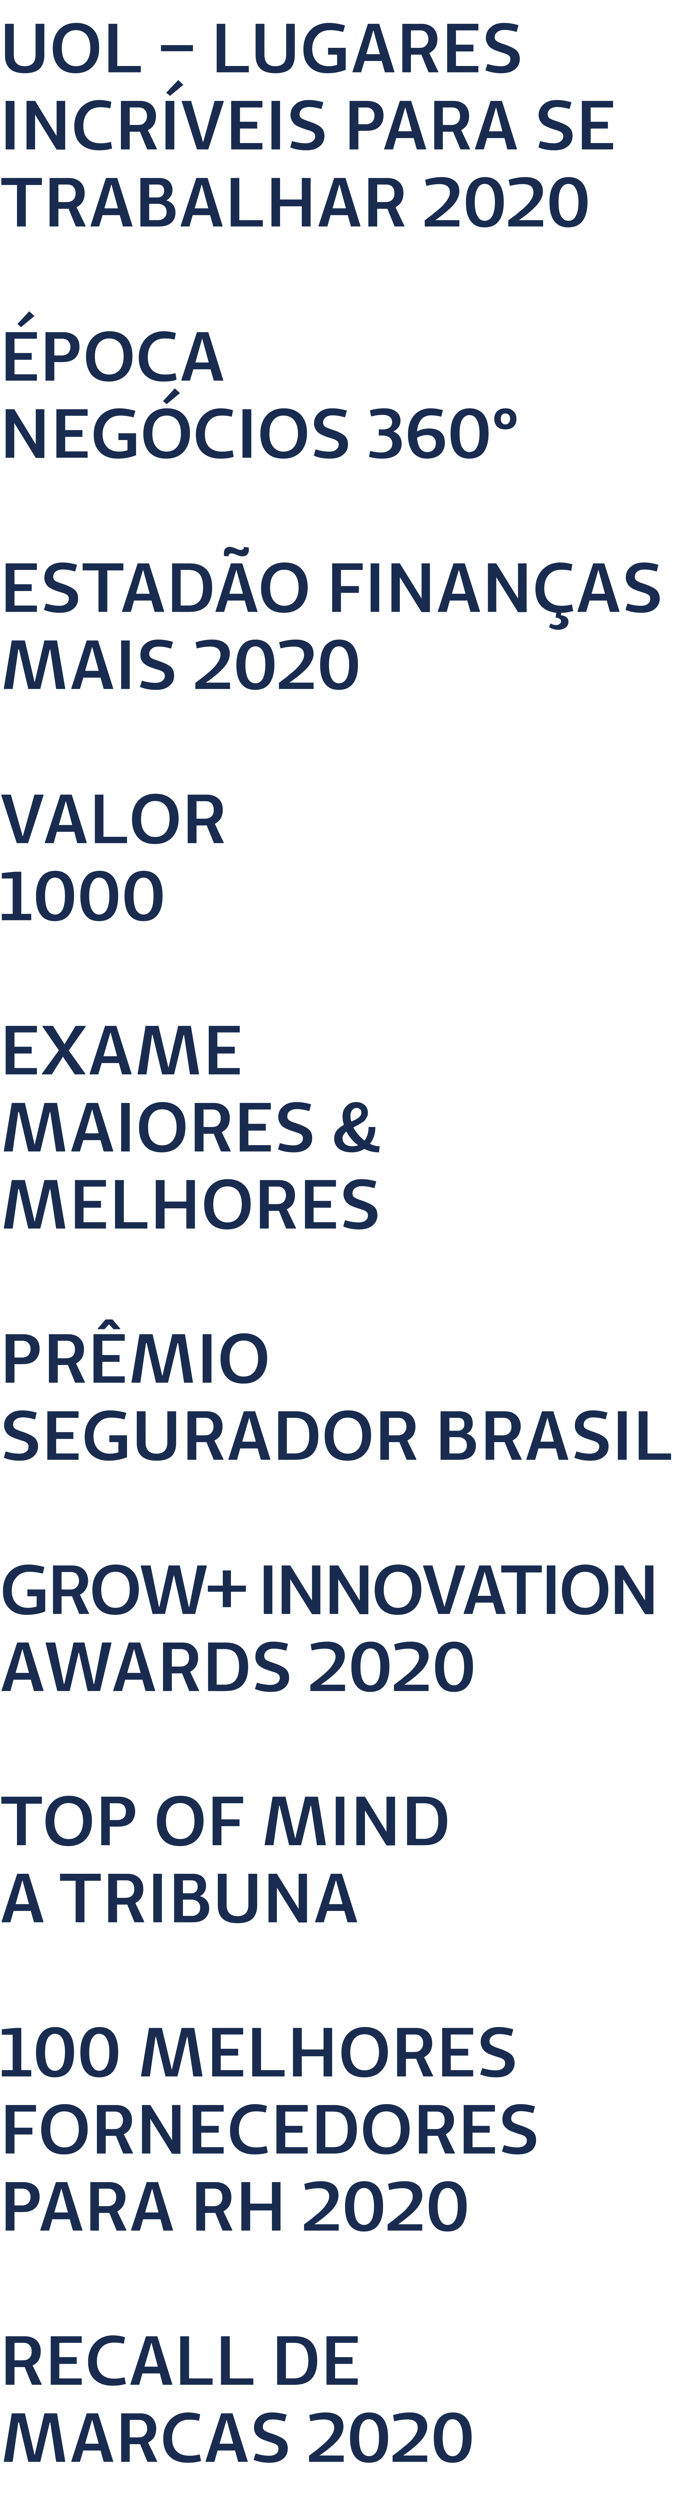 <?xml version="1.0" standalone="no"?><!DOCTYPE svg PUBLIC "-//W3C//DTD SVG 1.1//EN" "http://www.w3.org/Graphics/SVG/1.1/DTD/svg11.dtd"><svg xmlns="http://www.w3.org/2000/svg" version="1.1" width="308.3px" height="1102.7px" viewBox="0 -9 308.3 1102.7" style="top:-9px">  <desc>Uol Lugares incríveis para se trabalhar 2020 Época Negócios 360 Estadão Finanças Mais 2020 Valor 1000 Exame Maiore</desc>  <defs/>  <g id="Polygon24269">    <path d="M 28.8 1076.6 L 28.8 1076.9 L 24.8 1076.9 L 22.2 1059.5 L 22 1059.5 L 17.8 1076.9 L 12.5 1076.9 L 8.4 1059.5 L 8.1 1059.5 L 8.1 1059.3 L 5.6 1076.9 L 1.7 1076.9 L 1.7 1076.6 L 5.2 1055.5 L 11 1055.5 L 15.3 1074 L 19.6 1055.5 L 25.2 1055.5 L 28.8 1076.6 Z M 50 1076.6 L 50 1076.9 L 45.8 1076.9 L 44.4 1071.9 L 36.8 1071.9 L 35.3 1076.9 L 31.5 1076.9 L 31.5 1076.6 L 38.3 1055.5 L 43.3 1055.5 L 50 1076.6 Z M 43.6 1068.9 L 40.7 1058.3 L 37.6 1068.9 L 43.6 1068.9 Z M 69.4 1076.6 L 69.4 1076.9 L 65.1 1076.9 L 61.9 1069.1 L 61.7 1069.1 L 57.3 1069.1 L 57.3 1076.9 L 53.5 1076.9 L 53.5 1055.5 C 53.5 1055.5 61.9 1055.53 61.9 1055.5 C 64.1 1055.5 65.8 1056.1 67.1 1057.3 C 68.3 1058.5 69 1060.1 69 1062.2 C 69 1063.6 68.7 1064.9 68.1 1066 C 67.4 1067 66.6 1067.8 65.4 1068.4 C 65.42 1068.38 69.4 1076.6 69.4 1076.6 Z M 57.3 1066.1 C 57.3 1066.1 61.26 1066.15 61.3 1066.1 C 62.4 1066.1 63.3 1065.8 63.9 1065.1 C 64.6 1064.4 65 1063.5 65 1062.3 C 65 1061 64.6 1060.1 64 1059.4 C 63.4 1058.7 62.5 1058.4 61.4 1058.4 C 61.35 1058.41 57.3 1058.4 57.3 1058.4 L 57.3 1066.1 Z M 83.6 1074.2 C 85.3 1074.2 86.9 1074 88.2 1073.6 C 88.2 1073.6 88.8 1076.5 88.8 1076.5 C 87 1077.1 85 1077.3 82.9 1077.3 C 79.5 1077.3 76.9 1076.4 75 1074.6 C 73.1 1072.8 72.1 1070.2 72.1 1066.7 C 72.1 1063.3 73.1 1060.5 75.2 1058.3 C 77.2 1056.2 79.9 1055.1 83.2 1055.1 C 84.8 1055.1 86.5 1055.4 88.4 1055.9 C 88.4 1055.9 87.9 1058.8 87.9 1058.8 C 86.4 1058.4 85 1058.3 83.6 1058.3 C 81.2 1058.3 79.4 1059 78.1 1060.5 C 76.7 1062 76 1064 76 1066.6 C 76 1069.1 76.7 1070.9 78 1072.2 C 79.3 1073.5 81.2 1074.2 83.6 1074.2 C 83.6 1074.2 83.6 1074.2 83.6 1074.2 Z M 109.4 1076.6 L 109.4 1076.9 L 105.2 1076.9 L 103.8 1071.9 L 96.1 1071.9 L 94.7 1076.9 L 90.8 1076.9 L 90.8 1076.6 L 97.7 1055.5 L 102.7 1055.5 L 109.4 1076.6 Z M 103 1068.9 L 100.1 1058.3 L 97 1068.9 L 103 1068.9 Z M 119 1077.3 C 116.5 1077.3 114.2 1076.9 112 1076 C 112 1076 112.9 1073.2 112.9 1073.2 C 115 1073.9 117 1074.2 118.9 1074.2 C 120.2 1074.2 121.3 1073.9 122 1073.3 C 122.7 1072.8 123 1072 123 1071 C 123 1070.4 122.7 1069.8 122.2 1069.4 C 121.7 1069 120.8 1068.6 119.6 1068.3 C 118.7 1068 118 1067.8 117.5 1067.6 C 116.9 1067.4 116.2 1067.1 115.5 1066.8 C 114.8 1066.4 114.2 1066 113.8 1065.6 C 113.3 1065.2 112.9 1064.6 112.6 1064 C 112.3 1063.3 112.2 1062.6 112.2 1061.8 C 112.2 1059.8 112.9 1058.2 114.3 1057 C 115.8 1055.7 117.7 1055.1 120.1 1055.1 C 122.4 1055.1 124.5 1055.5 126.6 1056.1 C 126.6 1056.1 125.8 1059.1 125.8 1059.1 C 123.8 1058.5 122 1058.2 120.3 1058.2 C 119.1 1058.2 118 1058.5 117.3 1059.1 C 116.5 1059.7 116.1 1060.5 116.1 1061.4 C 116.1 1062.2 116.4 1062.8 117 1063.2 C 117.7 1063.6 118.6 1064 119.9 1064.4 C 122.6 1065.3 124.5 1066.2 125.6 1067.1 C 126.6 1068 127.1 1069.3 127.1 1071 C 127.1 1072.9 126.4 1074.5 125 1075.6 C 123.5 1076.8 121.5 1077.3 119 1077.3 C 119 1077.3 119 1077.3 119 1077.3 Z M 142.9 1058.2 C 141.2 1058.2 139.2 1058.5 137.1 1059 C 137.1 1059 136.6 1056.3 136.6 1056.3 C 139.2 1055.5 141.7 1055.1 144 1055.1 C 146.5 1055.1 148.4 1055.7 149.8 1056.8 C 151.1 1057.8 151.7 1059.4 151.7 1061.4 C 151.7 1063.5 150.8 1065.5 149 1067.6 C 147.1 1069.6 144.5 1071.8 141.1 1074.1 C 141.12 1074.1 151.8 1074.1 151.8 1074.1 L 151.8 1076.9 L 136.5 1076.9 C 136.5 1076.9 136.47 1074.2 136.5 1074.2 C 137.9 1073.1 139 1072.3 139.8 1071.7 C 140.6 1071 141.6 1070.2 142.7 1069.3 C 143.9 1068.3 144.7 1067.4 145.3 1066.7 C 145.9 1066 146.4 1065.2 146.9 1064.4 C 147.4 1063.5 147.6 1062.7 147.6 1061.9 C 147.6 1059.4 146 1058.2 142.9 1058.2 C 142.9 1058.2 142.9 1058.2 142.9 1058.2 Z M 162.9 1077.3 C 160.2 1077.3 158.1 1076.4 156.7 1074.5 C 155.3 1072.7 154.6 1069.9 154.6 1066.3 C 154.6 1062.7 155.4 1059.9 156.8 1058 C 158.2 1056.1 160.4 1055.1 163.1 1055.1 C 165.8 1055.1 167.9 1056.1 169.3 1057.9 C 170.7 1059.8 171.4 1062.5 171.4 1066.1 C 171.4 1069.8 170.7 1072.6 169.2 1074.5 C 167.8 1076.4 165.7 1077.3 162.9 1077.3 Z M 163 1074.4 C 164.4 1074.4 165.5 1073.7 166.3 1072.3 C 167.1 1070.9 167.4 1068.8 167.4 1066.2 C 167.4 1063.6 167.1 1061.6 166.3 1060.2 C 165.5 1058.8 164.4 1058.1 163 1058.1 C 161.6 1058.1 160.5 1058.8 159.7 1060.2 C 159 1061.6 158.6 1063.6 158.6 1066.3 C 158.6 1068.9 159 1070.9 159.7 1072.3 C 160.5 1073.7 161.6 1074.4 163 1074.4 Z M 179.9 1058.2 C 178.1 1058.2 176.2 1058.5 174.1 1059 C 174.1 1059 173.6 1056.3 173.6 1056.3 C 176.1 1055.5 178.6 1055.1 181 1055.1 C 183.5 1055.1 185.4 1055.7 186.7 1056.8 C 188 1057.8 188.7 1059.4 188.7 1061.4 C 188.7 1063.5 187.7 1065.5 185.9 1067.6 C 184 1069.6 181.4 1071.8 178.1 1074.1 C 178.06 1074.1 188.7 1074.1 188.7 1074.1 L 188.7 1076.9 L 173.4 1076.9 C 173.4 1076.9 173.41 1074.2 173.4 1074.2 C 174.8 1073.1 175.9 1072.3 176.7 1071.7 C 177.5 1071 178.5 1070.2 179.6 1069.3 C 180.8 1068.3 181.7 1067.4 182.3 1066.7 C 182.8 1066 183.4 1065.2 183.8 1064.4 C 184.3 1063.5 184.5 1062.7 184.5 1061.9 C 184.5 1059.4 183 1058.2 179.9 1058.2 C 179.9 1058.2 179.9 1058.2 179.9 1058.2 Z M 199.8 1077.3 C 197.1 1077.3 195.1 1076.4 193.7 1074.5 C 192.3 1072.7 191.6 1069.9 191.6 1066.3 C 191.6 1062.7 192.3 1059.9 193.7 1058 C 195.2 1056.1 197.3 1055.1 200.1 1055.1 C 202.8 1055.1 204.8 1056.1 206.2 1057.9 C 207.6 1059.8 208.3 1062.5 208.3 1066.1 C 208.3 1069.8 207.6 1072.6 206.1 1074.5 C 204.7 1076.4 202.6 1077.3 199.8 1077.3 Z M 199.9 1074.4 C 201.3 1074.4 202.4 1073.7 203.2 1072.3 C 204 1070.9 204.4 1068.8 204.4 1066.2 C 204.4 1063.6 204 1061.6 203.2 1060.2 C 202.4 1058.8 201.3 1058.1 199.9 1058.1 C 198.5 1058.1 197.4 1058.8 196.7 1060.2 C 195.9 1061.6 195.5 1063.6 195.5 1066.3 C 195.5 1068.9 195.9 1070.9 196.7 1072.3 C 197.4 1073.7 198.5 1074.4 199.9 1074.4 Z " stroke="none" fill="#192c50"/>  </g>  <g id="Polygon24268">    <path d="M 18.4 1042.6 L 18.4 1042.9 L 14.1 1042.9 L 10.9 1035.1 L 10.7 1035.1 L 6.4 1035.1 L 6.4 1042.9 L 2.5 1042.9 L 2.5 1021.5 C 2.5 1021.5 10.92 1021.53 10.9 1021.5 C 13.1 1021.5 14.8 1022.1 16.1 1023.3 C 17.4 1024.5 18 1026.1 18 1028.2 C 18 1029.6 17.7 1030.9 17.1 1032 C 16.5 1033 15.6 1033.8 14.4 1034.4 C 14.44 1034.38 18.4 1042.6 18.4 1042.6 Z M 6.4 1032.1 C 6.4 1032.1 10.28 1032.15 10.3 1032.1 C 11.4 1032.1 12.3 1031.8 13 1031.1 C 13.6 1030.4 14 1029.5 14 1028.3 C 14 1027 13.7 1026.1 13 1025.4 C 12.4 1024.7 11.5 1024.4 10.4 1024.4 C 10.37 1024.41 6.4 1024.4 6.4 1024.4 L 6.4 1032.1 Z M 26.2 1024.4 L 26.2 1030.7 L 33.9 1030.7 L 33.9 1033.7 L 26.2 1033.7 L 26.2 1040.1 L 36.1 1040.1 L 36.1 1042.9 L 22.4 1042.9 L 22.4 1021.5 L 36.1 1021.5 L 36.1 1024.4 L 26.2 1024.4 Z M 50.3 1040.2 C 52.1 1040.2 53.6 1040 55 1039.6 C 55 1039.6 55.6 1042.5 55.6 1042.5 C 53.8 1043.1 51.8 1043.3 49.6 1043.3 C 46.3 1043.3 43.7 1042.4 41.8 1040.6 C 39.8 1038.8 38.9 1036.2 38.9 1032.7 C 38.9 1029.3 39.9 1026.5 42 1024.3 C 44 1022.2 46.7 1021.1 50 1021.1 C 51.6 1021.1 53.3 1021.4 55.2 1021.9 C 55.2 1021.9 54.7 1024.8 54.7 1024.8 C 53.2 1024.4 51.7 1024.3 50.3 1024.3 C 48 1024.3 46.2 1025 44.8 1026.5 C 43.5 1028 42.8 1030 42.8 1032.6 C 42.8 1035.1 43.5 1036.9 44.8 1038.2 C 46.1 1039.5 47.9 1040.2 50.3 1040.2 C 50.3 1040.2 50.3 1040.2 50.3 1040.2 Z M 76.1 1042.6 L 76.1 1042.9 L 71.9 1042.9 L 70.6 1037.9 L 62.9 1037.9 L 61.5 1042.9 L 57.6 1042.9 L 57.6 1042.6 L 64.5 1021.5 L 69.5 1021.5 L 76.1 1042.6 Z M 69.7 1034.9 L 66.9 1024.3 L 63.8 1034.9 L 69.7 1034.9 Z M 93.9 1040.1 L 93.9 1042.9 L 79.6 1042.9 L 79.6 1021.5 L 83.5 1021.5 L 83.5 1040.1 L 93.9 1040.1 Z M 111.9 1040.1 L 111.9 1042.9 L 97.6 1042.9 L 97.6 1021.5 L 101.5 1021.5 L 101.5 1040.1 L 111.9 1040.1 Z M 122.4 1021.5 C 122.4 1021.5 130.17 1021.53 130.2 1021.5 C 136.8 1021.5 140.1 1025.1 140.1 1032.2 C 140.1 1039.4 136.8 1042.9 130.2 1042.9 C 130.17 1042.95 122.4 1042.9 122.4 1042.9 L 122.4 1021.5 Z M 126.3 1040.1 C 126.3 1040.1 129.71 1040.07 129.7 1040.1 C 134 1040.1 136.2 1037.4 136.2 1032.2 C 136.2 1029.6 135.6 1027.6 134.6 1026.3 C 133.6 1025 132 1024.4 129.8 1024.4 C 129.83 1024.41 126.3 1024.4 126.3 1024.4 L 126.3 1040.1 Z M 148 1024.4 L 148 1030.7 L 155.7 1030.7 L 155.7 1033.7 L 148 1033.7 L 148 1040.1 L 158 1040.1 L 158 1042.9 L 144.2 1042.9 L 144.2 1021.5 L 158 1021.5 L 158 1024.4 L 148 1024.4 Z " stroke="none" fill="#192c50"/>  </g>  <g id="Polygon24267">    <path d="M 2.5 953.5 C 2.5 953.5 10.19 953.53 10.2 953.5 C 12.5 953.5 14.3 954.1 15.6 955.2 C 16.9 956.3 17.5 957.9 17.5 960 C 17.5 962.1 16.8 963.8 15.5 965 C 14.2 966.2 12.4 966.7 10.1 966.7 C 10.07 966.75 6.4 966.7 6.4 966.7 L 6.4 974.9 L 2.5 974.9 L 2.5 953.5 Z M 6.4 963.8 C 6.4 963.8 9.79 963.78 9.8 963.8 C 10.9 963.8 11.8 963.4 12.5 962.8 C 13.1 962.1 13.5 961.2 13.5 960 C 13.5 958.9 13.1 958 12.5 957.4 C 11.9 956.7 11 956.4 9.9 956.4 C 9.85 956.41 6.4 956.4 6.4 956.4 L 6.4 963.8 Z M 36.4 974.6 L 36.4 974.9 L 32.2 974.9 L 30.8 969.9 L 23.1 969.9 L 21.7 974.9 L 17.8 974.9 L 17.8 974.6 L 24.7 953.5 L 29.7 953.5 L 36.4 974.6 Z M 30 966.9 L 27.1 956.3 L 24 966.9 L 30 966.9 Z M 55.8 974.6 L 55.8 974.9 L 51.5 974.9 L 48.3 967.1 L 48.1 967.1 L 43.7 967.1 L 43.7 974.9 L 39.9 974.9 L 39.9 953.5 C 39.9 953.5 48.29 953.53 48.3 953.5 C 50.5 953.5 52.2 954.1 53.5 955.3 C 54.7 956.5 55.4 958.1 55.4 960.2 C 55.4 961.6 55 962.9 54.4 964 C 53.8 965 52.9 965.8 51.8 966.4 C 51.81 966.38 55.8 974.6 55.8 974.6 Z M 43.7 964.1 C 43.7 964.1 47.64 964.15 47.6 964.1 C 48.7 964.1 49.6 963.8 50.3 963.1 C 51 962.4 51.3 961.5 51.3 960.3 C 51.3 959 51 958.1 50.4 957.4 C 49.8 956.7 48.9 956.4 47.7 956.4 C 47.74 956.41 43.7 956.4 43.7 956.4 L 43.7 964.1 Z M 76.4 974.6 L 76.4 974.9 L 72.2 974.9 L 70.9 969.9 L 63.2 969.9 L 61.8 974.9 L 57.9 974.9 L 57.9 974.6 L 64.8 953.5 L 69.8 953.5 L 76.4 974.6 Z M 70 966.9 L 67.2 956.3 L 64.1 966.9 L 70 966.9 Z M 102.6 974.6 L 102.6 974.9 L 98.3 974.9 L 95.1 967.1 L 95 967.1 L 90.6 967.1 L 90.6 974.9 L 86.7 974.9 L 86.7 953.5 C 86.7 953.5 95.16 953.53 95.2 953.5 C 97.3 953.5 99.1 954.1 100.3 955.3 C 101.6 956.5 102.2 958.1 102.2 960.2 C 102.2 961.6 101.9 962.9 101.3 964 C 100.7 965 99.8 965.8 98.7 966.4 C 98.68 966.38 102.6 974.6 102.6 974.6 Z M 90.6 964.1 C 90.6 964.1 94.52 964.15 94.5 964.1 C 95.6 964.1 96.5 963.8 97.2 963.1 C 97.9 962.4 98.2 961.5 98.2 960.3 C 98.2 959 97.9 958.1 97.3 957.4 C 96.6 956.7 95.8 956.4 94.6 956.4 C 94.61 956.41 90.6 956.4 90.6 956.4 L 90.6 964.1 Z M 123.9 953.5 L 123.9 974.9 L 120.1 974.9 L 120.1 966 L 110.5 966 L 110.5 974.9 L 106.6 974.9 L 106.6 953.5 L 110.5 953.5 L 110.5 963 L 120.1 963 L 120.1 953.5 L 123.9 953.5 Z M 140.7 956.2 C 139 956.2 137 956.5 134.9 957 C 134.9 957 134.4 954.3 134.4 954.3 C 137 953.5 139.5 953.1 141.8 953.1 C 144.3 953.1 146.2 953.7 147.6 954.8 C 148.9 955.8 149.5 957.4 149.5 959.4 C 149.5 961.5 148.6 963.5 146.8 965.6 C 144.9 967.6 142.3 969.8 138.9 972.1 C 138.92 972.1 149.6 972.1 149.6 972.1 L 149.6 974.9 L 134.3 974.9 C 134.3 974.9 134.27 972.2 134.3 972.2 C 135.7 971.1 136.8 970.3 137.6 969.7 C 138.4 969 139.4 968.2 140.5 967.3 C 141.7 966.3 142.5 965.4 143.1 964.7 C 143.7 964 144.2 963.2 144.7 962.4 C 145.1 961.5 145.4 960.7 145.4 959.9 C 145.4 957.4 143.8 956.2 140.7 956.2 C 140.7 956.2 140.7 956.2 140.7 956.2 Z M 160.7 975.3 C 158 975.3 155.9 974.4 154.5 972.5 C 153.1 970.7 152.4 967.9 152.4 964.3 C 152.4 960.7 153.2 957.9 154.6 956 C 156 954.1 158.1 953.1 160.9 953.1 C 163.6 953.1 165.7 954.1 167.1 955.9 C 168.5 957.8 169.2 960.5 169.2 964.1 C 169.2 967.8 168.5 970.6 167 972.5 C 165.6 974.4 163.5 975.3 160.7 975.3 Z M 160.8 972.4 C 162.2 972.4 163.3 971.7 164.1 970.3 C 164.8 968.9 165.2 966.8 165.2 964.2 C 165.2 961.6 164.8 959.6 164.1 958.2 C 163.3 956.8 162.2 956.1 160.8 956.1 C 159.4 956.1 158.3 956.8 157.5 958.2 C 156.8 959.6 156.4 961.6 156.4 964.3 C 156.4 966.9 156.8 968.9 157.5 970.3 C 158.3 971.7 159.4 972.4 160.8 972.4 Z M 177.7 956.2 C 175.9 956.2 174 956.5 171.9 957 C 171.9 957 171.4 954.3 171.4 954.3 C 173.9 953.5 176.4 953.1 178.8 953.1 C 181.3 953.1 183.2 953.7 184.5 954.8 C 185.8 955.8 186.5 957.4 186.5 959.4 C 186.5 961.5 185.5 963.5 183.7 965.6 C 181.8 967.6 179.2 969.8 175.9 972.1 C 175.86 972.1 186.5 972.1 186.5 972.1 L 186.5 974.9 L 171.2 974.9 C 171.2 974.9 171.2 972.2 171.2 972.2 C 172.6 971.1 173.7 970.3 174.5 969.7 C 175.3 969 176.3 968.2 177.4 967.3 C 178.6 966.3 179.5 965.4 180 964.7 C 180.6 964 181.2 963.2 181.6 962.4 C 182.1 961.5 182.3 960.7 182.3 959.9 C 182.3 957.4 180.8 956.2 177.7 956.2 C 177.7 956.2 177.7 956.2 177.7 956.2 Z M 197.6 975.3 C 194.9 975.3 192.9 974.4 191.5 972.5 C 190.1 970.7 189.4 967.9 189.4 964.3 C 189.4 960.7 190.1 957.9 191.5 956 C 193 954.1 195.1 953.1 197.9 953.1 C 200.6 953.1 202.6 954.1 204 955.9 C 205.4 957.8 206.1 960.5 206.1 964.1 C 206.1 967.8 205.4 970.6 203.9 972.5 C 202.5 974.4 200.4 975.3 197.6 975.3 Z M 197.7 972.4 C 199.1 972.4 200.2 971.7 201 970.3 C 201.8 968.9 202.2 966.8 202.2 964.2 C 202.2 961.6 201.8 959.6 201 958.2 C 200.2 956.8 199.1 956.1 197.7 956.1 C 196.3 956.1 195.2 956.8 194.5 958.2 C 193.7 959.6 193.3 961.6 193.3 964.3 C 193.3 966.9 193.7 968.9 194.5 970.3 C 195.2 971.7 196.3 972.4 197.7 972.4 Z " stroke="none" fill="#192c50"/>  </g>  <g id="Polygon24266">    <path d="M 6.4 922.4 L 6.4 929.5 L 14.3 929.5 L 14.3 932.5 L 6.4 932.5 L 6.4 940.9 L 2.5 940.9 L 2.5 919.5 L 15.9 919.5 L 15.9 922.4 L 6.4 922.4 Z M 28.3 941.3 C 25.1 941.3 22.6 940.4 20.9 938.5 C 19.1 936.5 18.2 933.8 18.2 930.3 C 18.2 926.9 19.1 924.1 21 922.1 C 22.9 920.1 25.4 919.1 28.6 919.1 C 31.8 919.1 34.3 920.1 36.1 922 C 37.9 923.9 38.7 926.6 38.7 930.1 C 38.7 933.6 37.8 936.3 35.9 938.3 C 34.1 940.3 31.5 941.3 28.3 941.3 Z M 28.4 938.2 C 30.4 938.2 32 937.5 33.1 936.1 C 34.2 934.7 34.8 932.7 34.8 930.2 C 34.8 927.7 34.2 925.7 33.1 924.3 C 32 923 30.4 922.3 28.4 922.3 C 26.5 922.3 25 923 23.8 924.4 C 22.7 925.8 22.2 927.7 22.2 930.3 C 22.2 932.8 22.7 934.7 23.8 936.1 C 25 937.5 26.5 938.2 28.4 938.2 Z M 58.7 940.6 L 58.7 940.9 L 54.4 940.9 L 51.2 933.1 L 51 933.1 L 46.7 933.1 L 46.7 940.9 L 42.8 940.9 L 42.8 919.5 C 42.8 919.5 51.22 919.53 51.2 919.5 C 53.4 919.5 55.1 920.1 56.4 921.3 C 57.7 922.5 58.3 924.1 58.3 926.2 C 58.3 927.6 58 928.9 57.4 930 C 56.8 931 55.9 931.8 54.7 932.4 C 54.74 932.38 58.7 940.6 58.7 940.6 Z M 46.7 930.1 C 46.7 930.1 50.58 930.15 50.6 930.1 C 51.7 930.1 52.6 929.8 53.3 929.1 C 53.9 928.4 54.3 927.5 54.3 926.3 C 54.3 925 54 924.1 53.3 923.4 C 52.7 922.7 51.8 922.4 50.7 922.4 C 50.67 922.41 46.7 922.4 46.7 922.4 L 46.7 930.1 Z M 76 941 L 66.4 925.6 L 66.4 940.9 L 62.7 940.9 L 62.7 919.5 L 66.4 919.5 L 76 935 L 76 919.5 L 79.7 919.5 L 79.7 941 L 76 941 Z M 88.9 922.4 L 88.9 928.7 L 96.6 928.7 L 96.6 931.7 L 88.9 931.7 L 88.9 938.1 L 98.8 938.1 L 98.8 940.9 L 85.1 940.9 L 85.1 919.5 L 98.8 919.5 L 98.8 922.4 L 88.9 922.4 Z M 113 938.2 C 114.8 938.2 116.3 938 117.7 937.6 C 117.7 937.6 118.3 940.5 118.3 940.5 C 116.5 941.1 114.5 941.3 112.3 941.3 C 109 941.3 106.4 940.4 104.5 938.6 C 102.5 936.8 101.6 934.2 101.6 930.7 C 101.6 927.3 102.6 924.5 104.6 922.3 C 106.7 920.2 109.4 919.1 112.7 919.1 C 114.3 919.1 116 919.4 117.9 919.9 C 117.9 919.9 117.4 922.8 117.4 922.8 C 115.9 922.4 114.4 922.3 113 922.3 C 110.7 922.3 108.9 923 107.5 924.5 C 106.2 926 105.5 928 105.5 930.6 C 105.5 933.1 106.2 934.9 107.5 936.2 C 108.8 937.5 110.6 938.2 113 938.2 C 113 938.2 113 938.2 113 938.2 Z M 126 922.4 L 126 928.7 L 133.6 928.7 L 133.6 931.7 L 126 931.7 L 126 938.1 L 135.9 938.1 L 135.9 940.9 L 122.1 940.9 L 122.1 919.5 L 135.9 919.5 L 135.9 922.4 L 126 922.4 Z M 139.9 919.5 C 139.9 919.5 147.61 919.53 147.6 919.5 C 154.2 919.5 157.6 923.1 157.6 930.2 C 157.6 937.4 154.2 940.9 147.6 940.9 C 147.61 940.95 139.9 940.9 139.9 940.9 L 139.9 919.5 Z M 143.7 938.1 C 143.7 938.1 147.15 938.07 147.2 938.1 C 151.5 938.1 153.6 935.4 153.6 930.2 C 153.6 927.6 153.1 925.6 152 924.3 C 151 923 149.4 922.4 147.3 922.4 C 147.27 922.41 143.7 922.4 143.7 922.4 L 143.7 938.1 Z M 170.5 941.3 C 167.3 941.3 164.8 940.4 163 938.5 C 161.3 936.5 160.4 933.8 160.4 930.3 C 160.4 926.9 161.3 924.1 163.2 922.1 C 165 920.1 167.6 919.1 170.7 919.1 C 174 919.1 176.5 920.1 178.3 922 C 180 923.9 180.9 926.6 180.9 930.1 C 180.9 933.6 180 936.3 178.1 938.3 C 176.2 940.3 173.7 941.3 170.5 941.3 Z M 170.6 938.2 C 172.6 938.2 174.1 937.5 175.3 936.1 C 176.4 934.7 177 932.7 177 930.2 C 177 927.7 176.4 925.7 175.3 924.3 C 174.1 923 172.6 922.3 170.6 922.3 C 168.7 922.3 167.1 923 166 924.4 C 164.9 925.8 164.3 927.7 164.3 930.3 C 164.3 932.8 164.9 934.7 166 936.1 C 167.1 937.5 168.7 938.2 170.6 938.2 Z M 200.9 940.6 L 200.9 940.9 L 196.6 940.9 L 193.4 933.1 L 193.2 933.1 L 188.8 933.1 L 188.8 940.9 L 185 940.9 L 185 919.5 C 185 919.5 193.39 919.53 193.4 919.5 C 195.6 919.5 197.3 920.1 198.6 921.3 C 199.8 922.5 200.5 924.1 200.5 926.2 C 200.5 927.6 200.2 928.9 199.5 930 C 198.9 931 198 931.8 196.9 932.4 C 196.91 932.38 200.9 940.6 200.9 940.6 Z M 188.8 930.1 C 188.8 930.1 192.75 930.15 192.7 930.1 C 193.8 930.1 194.7 929.8 195.4 929.1 C 196.1 928.4 196.4 927.5 196.4 926.3 C 196.4 925 196.1 924.1 195.5 923.4 C 194.9 922.7 194 922.4 192.8 922.4 C 192.84 922.41 188.8 922.4 188.8 922.4 L 188.8 930.1 Z M 208.7 922.4 L 208.7 928.7 L 216.3 928.7 L 216.3 931.7 L 208.7 931.7 L 208.7 938.1 L 218.6 938.1 L 218.6 940.9 L 204.8 940.9 L 204.8 919.5 L 218.6 919.5 L 218.6 922.4 L 208.7 922.4 Z M 228.7 941.3 C 226.2 941.3 223.9 940.9 221.7 940 C 221.7 940 222.6 937.2 222.6 937.2 C 224.7 937.9 226.7 938.2 228.6 938.2 C 229.9 938.2 230.9 937.9 231.7 937.3 C 232.4 936.8 232.7 936 232.7 935 C 232.7 934.4 232.4 933.8 231.9 933.4 C 231.4 933 230.5 932.6 229.3 932.3 C 228.4 932 227.7 931.8 227.2 931.6 C 226.6 931.4 225.9 931.1 225.2 930.8 C 224.5 930.4 223.9 930 223.5 929.6 C 223 929.2 222.6 928.6 222.3 928 C 222 927.3 221.9 926.6 221.9 925.8 C 221.9 923.8 222.6 922.2 224 921 C 225.5 919.7 227.4 919.1 229.8 919.1 C 232.1 919.1 234.2 919.5 236.3 920.1 C 236.3 920.1 235.5 923.1 235.5 923.1 C 233.5 922.5 231.7 922.2 230 922.2 C 228.8 922.2 227.7 922.5 227 923.1 C 226.2 923.7 225.8 924.5 225.8 925.4 C 225.8 926.2 226.1 926.8 226.7 927.2 C 227.4 927.6 228.3 928 229.6 928.4 C 232.3 929.3 234.2 930.2 235.3 931.1 C 236.3 932 236.8 933.3 236.8 935 C 236.8 936.9 236.1 938.5 234.7 939.6 C 233.2 940.8 231.2 941.3 228.7 941.3 C 228.7 941.3 228.7 941.3 228.7 941.3 Z " stroke="none" fill="#192c50"/>  </g>  <g id="Polygon24265">    <path d="M 13.8 904.1 L 13.8 906.9 L 0.8 906.9 L 0.8 904.1 L 5.6 904.1 L 5.6 888.5 L 0.8 888.5 L 0.8 886.1 L 6.7 885.5 L 9.4 885.5 L 9.4 904.1 L 13.8 904.1 Z M 24.2 907.3 C 21.5 907.3 19.4 906.4 18 904.5 C 16.6 902.7 15.9 899.9 15.9 896.3 C 15.9 892.7 16.7 889.9 18.1 888 C 19.5 886.1 21.6 885.1 24.4 885.1 C 27.1 885.1 29.2 886.1 30.6 887.9 C 32 889.8 32.7 892.5 32.7 896.1 C 32.7 899.8 32 902.6 30.5 904.5 C 29.1 906.4 26.9 907.3 24.2 907.3 Z M 24.3 904.4 C 25.7 904.4 26.8 903.7 27.6 902.3 C 28.3 900.9 28.7 898.8 28.7 896.2 C 28.7 893.6 28.3 891.6 27.6 890.2 C 26.8 888.8 25.7 888.1 24.3 888.1 C 22.9 888.1 21.8 888.8 21 890.2 C 20.3 891.6 19.9 893.6 19.9 896.3 C 19.9 898.9 20.3 900.9 21 902.3 C 21.8 903.7 22.9 904.4 24.3 904.4 Z M 43.7 907.3 C 41 907.3 39 906.4 37.6 904.5 C 36.2 902.7 35.5 899.9 35.5 896.3 C 35.5 892.7 36.2 889.9 37.7 888 C 39.1 886.1 41.2 885.1 44 885.1 C 46.7 885.1 48.7 886.1 50.1 887.9 C 51.5 889.8 52.2 892.5 52.2 896.1 C 52.2 899.8 51.5 902.6 50.1 904.5 C 48.6 906.4 46.5 907.3 43.7 907.3 Z M 43.8 904.4 C 45.2 904.4 46.3 903.7 47.1 902.3 C 47.9 900.9 48.3 898.8 48.3 896.2 C 48.3 893.6 47.9 891.6 47.1 890.2 C 46.3 888.8 45.2 888.1 43.8 888.1 C 42.4 888.1 41.4 888.8 40.6 890.2 C 39.8 891.6 39.4 893.6 39.4 896.3 C 39.4 898.9 39.8 900.9 40.6 902.3 C 41.4 903.7 42.4 904.4 43.8 904.4 Z M 89.4 906.6 L 89.4 906.9 L 85.4 906.9 L 82.8 889.5 L 82.6 889.5 L 78.4 906.9 L 73.1 906.9 L 68.9 889.5 L 68.7 889.5 L 68.7 889.3 L 66.2 906.9 L 62.3 906.9 L 62.3 906.6 L 65.8 885.5 L 71.5 885.5 L 75.9 904 L 80.2 885.5 L 85.8 885.5 L 89.4 906.6 Z M 97.5 888.4 L 97.5 894.7 L 105.2 894.7 L 105.2 897.7 L 97.5 897.7 L 97.5 904.1 L 107.4 904.1 L 107.4 906.9 L 93.7 906.9 L 93.7 885.5 L 107.4 885.5 L 107.4 888.4 L 97.5 888.4 Z M 125.7 904.1 L 125.7 906.9 L 111.4 906.9 L 111.4 885.5 L 115.3 885.5 L 115.3 904.1 L 125.7 904.1 Z M 146.7 885.5 L 146.7 906.9 L 142.9 906.9 L 142.9 898 L 133.3 898 L 133.3 906.9 L 129.4 906.9 L 129.4 885.5 L 133.3 885.5 L 133.3 895 L 142.9 895 L 142.9 885.5 L 146.7 885.5 Z M 160.9 907.3 C 157.7 907.3 155.2 906.4 153.4 904.5 C 151.7 902.5 150.8 899.8 150.8 896.3 C 150.8 892.9 151.7 890.1 153.6 888.1 C 155.5 886.1 158 885.1 161.2 885.1 C 164.4 885.1 166.9 886.1 168.7 888 C 170.4 889.9 171.3 892.6 171.3 896.1 C 171.3 899.6 170.4 902.3 168.5 904.3 C 166.7 906.3 164.1 907.3 160.9 907.3 Z M 161 904.2 C 163 904.2 164.5 903.5 165.7 902.1 C 166.8 900.7 167.4 898.7 167.4 896.2 C 167.4 893.7 166.8 891.7 165.7 890.3 C 164.5 889 163 888.3 161 888.3 C 159.1 888.3 157.5 889 156.4 890.4 C 155.3 891.8 154.7 893.7 154.7 896.3 C 154.7 898.8 155.3 900.7 156.4 902.1 C 157.5 903.5 159.1 904.2 161 904.2 Z M 191.3 906.6 L 191.3 906.9 L 187 906.9 L 183.8 899.1 L 183.6 899.1 L 179.3 899.1 L 179.3 906.9 L 175.4 906.9 L 175.4 885.5 C 175.4 885.5 183.81 885.53 183.8 885.5 C 186 885.5 187.7 886.1 189 887.3 C 190.2 888.5 190.9 890.1 190.9 892.2 C 190.9 893.6 190.6 894.9 190 896 C 189.3 897 188.5 897.8 187.3 898.4 C 187.33 898.38 191.3 906.6 191.3 906.6 Z M 179.3 896.1 C 179.3 896.1 183.17 896.15 183.2 896.1 C 184.3 896.1 185.2 895.8 185.8 895.1 C 186.5 894.4 186.9 893.5 186.9 892.3 C 186.9 891 186.6 890.1 185.9 889.4 C 185.3 888.7 184.4 888.4 183.3 888.4 C 183.26 888.41 179.3 888.4 179.3 888.4 L 179.3 896.1 Z M 199.1 888.4 L 199.1 894.7 L 206.8 894.7 L 206.8 897.7 L 199.1 897.7 L 199.1 904.1 L 209 904.1 L 209 906.9 L 195.3 906.9 L 195.3 885.5 L 209 885.5 L 209 888.4 L 199.1 888.4 Z M 219.2 907.3 C 216.6 907.3 214.3 906.9 212.1 906 C 212.1 906 213 903.2 213 903.2 C 215.1 903.9 217.1 904.2 219.1 904.2 C 220.4 904.2 221.4 903.9 222.1 903.3 C 222.8 902.8 223.1 902 223.1 901 C 223.1 900.4 222.9 899.8 222.3 899.4 C 221.8 899 220.9 898.6 219.7 898.3 C 218.9 898 218.2 897.8 217.6 897.6 C 217 897.4 216.4 897.1 215.6 896.8 C 214.9 896.4 214.3 896 213.9 895.6 C 213.4 895.2 213.1 894.6 212.8 894 C 212.5 893.3 212.3 892.6 212.3 891.8 C 212.3 889.8 213 888.2 214.5 887 C 215.9 885.7 217.8 885.1 220.3 885.1 C 222.5 885.1 224.6 885.5 226.7 886.1 C 226.7 886.1 225.9 889.1 225.9 889.1 C 223.9 888.5 222.1 888.2 220.5 888.2 C 219.2 888.2 218.2 888.5 217.4 889.1 C 216.6 889.7 216.2 890.5 216.2 891.4 C 216.2 892.2 216.6 892.8 217.2 893.2 C 217.8 893.6 218.7 894 220 894.4 C 222.7 895.3 224.6 896.2 225.7 897.1 C 226.7 898 227.3 899.3 227.3 901 C 227.3 902.9 226.5 904.5 225.1 905.6 C 223.6 906.8 221.6 907.3 219.2 907.3 C 219.2 907.3 219.2 907.3 219.2 907.3 Z " stroke="none" fill="#192c50"/>  </g>  <g id="Polygon24264">    <path d="M 19.2 838.6 L 19.2 838.9 L 15 838.9 L 13.6 833.9 L 6 833.9 L 4.6 838.9 L 0.7 838.9 L 0.7 838.6 L 7.6 817.5 L 12.6 817.5 L 19.2 838.6 Z M 12.8 830.9 L 9.9 820.3 L 6.9 830.9 L 12.8 830.9 Z M 44.5 820.6 L 37.3 820.6 L 37.3 838.9 L 33.4 838.9 L 33.4 820.6 L 26.5 820.6 L 26.5 817.5 L 44.5 817.5 L 44.5 820.6 Z M 63.7 838.6 L 63.7 838.9 L 59.4 838.9 L 56.2 831.1 L 56.1 831.1 L 51.7 831.1 L 51.7 838.9 L 47.8 838.9 L 47.8 817.5 C 47.8 817.5 56.24 817.53 56.2 817.5 C 58.4 817.5 60.1 818.1 61.4 819.3 C 62.7 820.5 63.3 822.1 63.3 824.2 C 63.3 825.6 63 826.9 62.4 828 C 61.8 829 60.9 829.8 59.8 830.4 C 59.76 830.38 63.7 838.6 63.7 838.6 Z M 51.7 828.1 C 51.7 828.1 55.6 828.15 55.6 828.1 C 56.7 828.1 57.6 827.8 58.3 827.1 C 59 826.4 59.3 825.5 59.3 824.3 C 59.3 823 59 822.1 58.4 821.4 C 57.7 820.7 56.8 820.4 55.7 820.4 C 55.69 820.41 51.7 820.4 51.7 820.4 L 51.7 828.1 Z M 71.5 817.5 L 71.5 838.9 L 67.7 838.9 L 67.7 817.5 L 71.5 817.5 Z M 76.9 817.5 C 76.9 817.5 85.13 817.53 85.1 817.5 C 87 817.5 88.5 818 89.5 818.9 C 90.5 819.8 91 821.1 91 822.8 C 91 823.9 90.8 824.8 90.3 825.6 C 89.8 826.4 89.1 827 88.3 827.4 C 89.6 827.7 90.6 828.4 91.3 829.3 C 92 830.2 92.4 831.3 92.4 832.7 C 92.4 834.7 91.7 836.2 90.5 837.3 C 89.2 838.4 87.5 838.9 85.2 838.9 C 85.19 838.95 76.9 838.9 76.9 838.9 L 76.9 817.5 Z M 80.8 820.4 L 80.8 826.1 C 80.8 826.1 84.48 826.07 84.5 826.1 C 85.4 826.1 86.1 825.8 86.6 825.3 C 87.1 824.8 87.3 824.1 87.3 823.2 C 87.3 821.3 86.4 820.4 84.5 820.4 C 84.55 820.41 80.8 820.4 80.8 820.4 Z M 80.8 836.1 C 80.8 836.1 84.52 836.07 84.5 836.1 C 85.8 836.1 86.7 835.8 87.4 835.1 C 88.1 834.5 88.4 833.6 88.4 832.4 C 88.4 831.4 88.1 830.5 87.4 829.9 C 86.7 829.3 85.8 828.9 84.6 828.9 C 84.58 828.94 80.8 828.9 80.8 828.9 L 80.8 836.1 Z M 113.6 817.5 C 113.6 817.5 113.55 831.39 113.6 831.4 C 113.6 834.1 112.8 836.1 111.4 837.4 C 110 838.7 107.8 839.3 104.9 839.3 C 99.1 839.3 96.2 836.7 96.2 831.4 C 96.2 831.39 96.2 817.5 96.2 817.5 L 100.1 817.5 C 100.1 817.5 100.09 831.24 100.1 831.2 C 100.1 832.9 100.5 834.1 101.4 835 C 102.2 835.8 103.4 836.2 104.9 836.2 C 108.1 836.2 109.7 834.5 109.7 831.2 C 109.7 831.24 109.7 817.5 109.7 817.5 L 113.6 817.5 Z M 131.9 839 L 122.3 823.6 L 122.3 838.9 L 118.6 838.9 L 118.6 817.5 L 122.3 817.5 L 131.9 833 L 131.9 817.5 L 135.6 817.5 L 135.6 839 L 131.9 839 Z M 157.7 838.6 L 157.7 838.9 L 153.5 838.9 L 152.1 833.9 L 144.5 833.9 L 143 838.9 L 139.2 838.9 L 139.2 838.6 L 146.1 817.5 L 151 817.5 L 157.7 838.6 Z M 151.3 830.9 L 148.4 820.3 L 145.3 830.9 L 151.3 830.9 Z " stroke="none" fill="#192c50"/>  </g>  <g id="Polygon24263">    <path d="M 18.5 786.6 L 11.4 786.6 L 11.4 804.9 L 7.5 804.9 L 7.5 786.6 L 0.6 786.6 L 0.6 783.5 L 18.5 783.5 L 18.5 786.6 Z M 30.2 805.3 C 27 805.3 24.5 804.4 22.7 802.5 C 21 800.5 20.1 797.8 20.1 794.3 C 20.1 790.9 21 788.1 22.9 786.1 C 24.7 784.1 27.3 783.1 30.4 783.1 C 33.7 783.1 36.2 784.1 38 786 C 39.7 787.9 40.6 790.6 40.6 794.1 C 40.6 797.6 39.7 800.3 37.8 802.3 C 35.9 804.3 33.4 805.3 30.2 805.3 Z M 30.3 802.2 C 32.3 802.2 33.8 801.5 35 800.1 C 36.1 798.7 36.7 796.7 36.7 794.2 C 36.7 791.7 36.1 789.7 35 788.3 C 33.8 787 32.3 786.3 30.3 786.3 C 28.4 786.3 26.8 787 25.7 788.4 C 24.6 789.8 24 791.7 24 794.3 C 24 796.8 24.6 798.7 25.7 800.1 C 26.8 801.5 28.4 802.2 30.3 802.2 Z M 44.7 783.5 C 44.7 783.5 52.36 783.53 52.4 783.5 C 54.7 783.5 56.5 784.1 57.8 785.2 C 59 786.3 59.7 787.9 59.7 790 C 59.7 792.1 59 793.8 57.7 795 C 56.4 796.2 54.6 796.7 52.2 796.7 C 52.23 796.75 48.5 796.7 48.5 796.7 L 48.5 804.9 L 44.7 804.9 L 44.7 783.5 Z M 48.5 793.8 C 48.5 793.8 51.96 793.78 52 793.8 C 53.1 793.8 54 793.4 54.7 792.8 C 55.3 792.1 55.6 791.2 55.6 790 C 55.6 788.9 55.3 788 54.7 787.4 C 54 786.7 53.2 786.4 52 786.4 C 52.02 786.41 48.5 786.4 48.5 786.4 L 48.5 793.8 Z M 79.5 805.3 C 76.2 805.3 73.7 804.4 72 802.5 C 70.2 800.5 69.3 797.8 69.3 794.3 C 69.3 790.9 70.3 788.1 72.1 786.1 C 74 784.1 76.5 783.1 79.7 783.1 C 83 783.1 85.5 784.1 87.2 786 C 89 787.9 89.9 790.6 89.9 794.1 C 89.9 797.6 88.9 800.3 87.1 802.3 C 85.2 804.3 82.7 805.3 79.5 805.3 Z M 79.6 802.2 C 81.5 802.2 83.1 801.5 84.2 800.1 C 85.4 798.7 85.9 796.7 85.9 794.2 C 85.9 791.7 85.4 789.7 84.2 788.3 C 83.1 787 81.5 786.3 79.6 786.3 C 77.6 786.3 76.1 787 75 788.4 C 73.8 789.8 73.3 791.7 73.3 794.3 C 73.3 796.8 73.8 798.7 75 800.1 C 76.1 801.5 77.6 802.2 79.6 802.2 Z M 97.8 786.4 L 97.8 793.5 L 105.8 793.5 L 105.8 796.5 L 97.8 796.5 L 97.8 804.9 L 93.9 804.9 L 93.9 783.5 L 107.4 783.5 L 107.4 786.4 L 97.8 786.4 Z M 143.9 804.6 L 143.9 804.9 L 140 804.9 L 137.4 787.5 L 137.2 787.5 L 133 804.9 L 127.7 804.9 L 123.5 787.5 L 123.3 787.5 L 123.3 787.3 L 120.8 804.9 L 116.9 804.9 L 116.9 804.6 L 120.4 783.5 L 126.1 783.5 L 130.4 802 L 134.8 783.5 L 140.4 783.5 L 143.9 804.6 Z M 152.1 783.5 L 152.1 804.9 L 148.3 804.9 L 148.3 783.5 L 152.1 783.5 Z M 170.7 805 L 161.2 789.6 L 161.2 804.9 L 157.4 804.9 L 157.4 783.5 L 161.2 783.5 L 170.7 799 L 170.7 783.5 L 174.5 783.5 L 174.5 805 L 170.7 805 Z M 179.8 783.5 C 179.8 783.5 187.57 783.53 187.6 783.5 C 194.2 783.5 197.5 787.1 197.5 794.2 C 197.5 801.4 194.2 804.9 187.6 804.9 C 187.57 804.95 179.8 804.9 179.8 804.9 L 179.8 783.5 Z M 183.7 802.1 C 183.7 802.1 187.11 802.07 187.1 802.1 C 191.4 802.1 193.6 799.4 193.6 794.2 C 193.6 791.6 193.1 789.6 192 788.3 C 191 787 189.4 786.4 187.2 786.4 C 187.24 786.41 183.7 786.4 183.7 786.4 L 183.7 802.1 Z " stroke="none" fill="#192c50"/>  </g>  <g id="Polygon24262">    <path d="M 19.2 736.6 L 19.2 736.9 L 15 736.9 L 13.6 731.9 L 6 731.9 L 4.6 736.9 L 0.7 736.9 L 0.7 736.6 L 7.6 715.5 L 12.6 715.5 L 19.2 736.6 Z M 12.8 728.9 L 9.9 718.3 L 6.9 728.9 L 12.8 728.9 Z M 49.2 715.9 L 44.2 736.9 L 38.7 736.9 L 34.9 720 L 34.7 720 L 30.8 736.9 L 25.3 736.9 L 20.2 715.9 L 20.2 715.5 L 24.4 715.5 L 28.2 733.8 L 28.4 733.8 L 32.5 715.5 L 37.3 715.5 L 41.4 733.8 L 41.6 733.8 L 45.1 715.5 L 49.2 715.5 L 49.2 715.9 Z M 68.5 736.6 L 68.5 736.9 L 64.3 736.9 L 62.9 731.9 L 55.3 731.9 L 53.9 736.9 L 50 736.9 L 50 736.6 L 56.9 715.5 L 61.9 715.5 L 68.5 736.6 Z M 62.1 728.9 L 59.2 718.3 L 56.2 728.9 L 62.1 728.9 Z M 87.9 736.6 L 87.9 736.9 L 83.6 736.9 L 80.4 729.1 L 80.3 729.1 L 75.9 729.1 L 75.9 736.9 L 72 736.9 L 72 715.5 C 72 715.5 80.45 715.53 80.4 715.5 C 82.6 715.5 84.4 716.1 85.6 717.3 C 86.9 718.5 87.5 720.1 87.5 722.2 C 87.5 723.6 87.2 724.9 86.6 726 C 86 727 85.1 727.8 84 728.4 C 83.97 728.38 87.9 736.6 87.9 736.6 Z M 75.9 726.1 C 75.9 726.1 79.8 726.15 79.8 726.1 C 80.9 726.1 81.8 725.8 82.5 725.1 C 83.2 724.4 83.5 723.5 83.5 722.3 C 83.5 721 83.2 720.1 82.6 719.4 C 81.9 718.7 81 718.4 79.9 718.4 C 79.9 718.41 75.9 718.4 75.9 718.4 L 75.9 726.1 Z M 91.9 715.5 C 91.9 715.5 99.63 715.53 99.6 715.5 C 106.3 715.5 109.6 719.1 109.6 726.2 C 109.6 733.4 106.3 736.9 99.6 736.9 C 99.63 736.95 91.9 736.9 91.9 736.9 L 91.9 715.5 Z M 95.7 734.1 C 95.7 734.1 99.17 734.07 99.2 734.1 C 103.5 734.1 105.6 731.4 105.6 726.2 C 105.6 723.6 105.1 721.6 104.1 720.3 C 103 719 101.4 718.4 99.3 718.4 C 99.3 718.41 95.7 718.4 95.7 718.4 L 95.7 734.1 Z M 119.6 737.3 C 117.1 737.3 114.8 736.9 112.6 736 C 112.6 736 113.5 733.2 113.5 733.2 C 115.6 733.9 117.6 734.2 119.5 734.2 C 120.8 734.2 121.8 733.9 122.5 733.3 C 123.2 732.8 123.6 732 123.6 731 C 123.6 730.4 123.3 729.8 122.8 729.4 C 122.3 729 121.4 728.6 120.2 728.3 C 119.3 728 118.6 727.8 118.1 727.6 C 117.5 727.4 116.8 727.1 116.1 726.8 C 115.4 726.4 114.8 726 114.3 725.6 C 113.9 725.2 113.5 724.6 113.2 724 C 112.9 723.3 112.8 722.6 112.8 721.8 C 112.8 719.8 113.5 718.2 114.9 717 C 116.4 715.7 118.3 715.1 120.7 715.1 C 122.9 715.1 125.1 715.5 127.2 716.1 C 127.2 716.1 126.4 719.1 126.4 719.1 C 124.4 718.5 122.5 718.2 120.9 718.2 C 119.6 718.2 118.6 718.5 117.9 719.1 C 117.1 719.7 116.7 720.5 116.7 721.4 C 116.7 722.2 117 722.8 117.6 723.2 C 118.2 723.6 119.2 724 120.5 724.4 C 123.2 725.3 125.1 726.2 126.1 727.1 C 127.2 728 127.7 729.3 127.7 731 C 127.7 732.9 127 734.5 125.5 735.6 C 124.1 736.8 122.1 737.3 119.6 737.3 C 119.6 737.3 119.6 737.3 119.6 737.3 Z M 143.5 718.2 C 141.8 718.2 139.8 718.5 137.7 719 C 137.7 719 137.2 716.3 137.2 716.3 C 139.8 715.5 142.2 715.1 144.6 715.1 C 147.1 715.1 149 715.7 150.3 716.8 C 151.7 717.8 152.3 719.4 152.3 721.4 C 152.3 723.5 151.4 725.5 149.5 727.6 C 147.7 729.6 145.1 731.8 141.7 734.1 C 141.71 734.1 152.4 734.1 152.4 734.1 L 152.4 736.9 L 137.1 736.9 C 137.1 736.9 137.05 734.2 137.1 734.2 C 138.5 733.1 139.6 732.3 140.4 731.7 C 141.2 731 142.2 730.2 143.3 729.3 C 144.4 728.3 145.3 727.4 145.9 726.7 C 146.5 726 147 725.2 147.5 724.4 C 147.9 723.5 148.2 722.7 148.2 721.9 C 148.2 719.4 146.6 718.2 143.5 718.2 C 143.5 718.2 143.5 718.2 143.5 718.2 Z M 163.5 737.3 C 160.8 737.3 158.7 736.4 157.3 734.5 C 155.9 732.7 155.2 729.9 155.2 726.3 C 155.2 722.7 155.9 719.9 157.4 718 C 158.8 716.1 160.9 715.1 163.7 715.1 C 166.4 715.1 168.5 716.1 169.9 717.9 C 171.3 719.8 172 722.5 172 726.1 C 172 729.8 171.2 732.6 169.8 734.5 C 168.3 736.4 166.2 737.3 163.5 737.3 Z M 163.6 734.4 C 165 734.4 166.1 733.7 166.9 732.3 C 167.6 730.9 168 728.8 168 726.2 C 168 723.6 167.6 721.6 166.9 720.2 C 166.1 718.8 165 718.1 163.6 718.1 C 162.2 718.1 161.1 718.8 160.3 720.2 C 159.6 721.6 159.2 723.6 159.2 726.3 C 159.2 728.9 159.6 730.9 160.3 732.3 C 161.1 733.7 162.2 734.4 163.6 734.4 Z M 180.4 718.2 C 178.7 718.2 176.8 718.5 174.7 719 C 174.7 719 174.1 716.3 174.1 716.3 C 176.7 715.5 179.2 715.1 181.5 715.1 C 184 715.1 185.9 715.7 187.3 716.8 C 188.6 717.8 189.3 719.4 189.3 721.4 C 189.3 723.5 188.3 725.5 186.5 727.6 C 184.6 729.6 182 731.8 178.6 734.1 C 178.64 734.1 189.3 734.1 189.3 734.1 L 189.3 736.9 L 174 736.9 C 174 736.9 173.99 734.2 174 734.2 C 175.4 733.1 176.5 732.3 177.3 731.7 C 178.1 731 179.1 730.2 180.2 729.3 C 181.4 728.3 182.2 727.4 182.8 726.7 C 183.4 726 183.9 725.2 184.4 724.4 C 184.9 723.5 185.1 722.7 185.1 721.9 C 185.1 719.4 183.5 718.2 180.4 718.2 C 180.4 718.2 180.4 718.2 180.4 718.2 Z M 200.4 737.3 C 197.7 737.3 195.7 736.4 194.3 734.5 C 192.9 732.7 192.2 729.9 192.2 726.3 C 192.2 722.7 192.9 719.9 194.3 718 C 195.8 716.1 197.9 715.1 200.6 715.1 C 203.4 715.1 205.4 716.1 206.8 717.9 C 208.2 719.8 208.9 722.5 208.9 726.1 C 208.9 729.8 208.2 732.6 206.7 734.5 C 205.3 736.4 203.2 737.3 200.4 737.3 Z M 200.5 734.4 C 201.9 734.4 203 733.7 203.8 732.3 C 204.6 730.9 205 728.8 205 726.2 C 205 723.6 204.6 721.6 203.8 720.2 C 203 718.8 201.9 718.1 200.5 718.1 C 199.1 718.1 198 718.8 197.3 720.2 C 196.5 721.6 196.1 723.6 196.1 726.3 C 196.1 728.9 196.5 730.9 197.3 732.3 C 198 733.7 199.1 734.4 200.5 734.4 Z " stroke="none" fill="#192c50"/>  </g>  <g id="Polygon24261">    <path d="M 20 692.1 C 20 692.1 19.95 701.79 20 701.8 C 17.4 702.8 14.7 703.3 11.8 703.3 C 8.5 703.3 5.9 702.4 4.1 700.5 C 2.2 698.7 1.3 696.1 1.3 692.8 C 1.3 689.3 2.3 686.4 4.3 684.3 C 6.4 682.2 9.1 681.1 12.5 681.1 C 14.7 681.1 17.1 681.5 19.6 682.2 C 19.6 682.2 18.9 685.1 18.9 685.1 C 16.9 684.6 14.9 684.3 13.1 684.3 C 10.7 684.3 8.8 685 7.4 686.6 C 5.9 688.1 5.2 690.1 5.2 692.6 C 5.2 695 5.8 696.8 7.1 698.2 C 8.4 699.5 10.1 700.2 12.3 700.2 C 13.7 700.2 15 700 16.2 699.6 C 16.16 699.65 16.2 695.1 16.2 695.1 L 12.1 695.1 L 12.1 692.1 L 20 692.1 Z M 39.3 702.6 L 39.3 702.9 L 35 702.9 L 31.8 695.1 L 31.6 695.1 L 27.2 695.1 L 27.2 702.9 L 23.4 702.9 L 23.4 681.5 C 23.4 681.5 31.79 681.53 31.8 681.5 C 34 681.5 35.7 682.1 37 683.3 C 38.2 684.5 38.9 686.1 38.9 688.2 C 38.9 689.6 38.6 690.9 37.9 692 C 37.3 693 36.5 693.8 35.3 694.4 C 35.31 694.38 39.3 702.6 39.3 702.6 Z M 27.2 692.1 C 27.2 692.1 31.15 692.15 31.2 692.1 C 32.3 692.1 33.1 691.8 33.8 691.1 C 34.5 690.4 34.9 689.5 34.9 688.3 C 34.9 687 34.5 686.1 33.9 685.4 C 33.3 684.7 32.4 684.4 31.2 684.4 C 31.24 684.41 27.2 684.4 27.2 684.4 L 27.2 692.1 Z M 50.9 703.3 C 47.7 703.3 45.2 702.4 43.4 700.5 C 41.6 698.5 40.8 695.8 40.8 692.3 C 40.8 688.9 41.7 686.1 43.6 684.1 C 45.4 682.1 47.9 681.1 51.1 681.1 C 54.4 681.1 56.9 682.1 58.6 684 C 60.4 685.9 61.3 688.6 61.3 692.1 C 61.3 695.6 60.4 698.3 58.5 700.3 C 56.6 702.3 54.1 703.3 50.9 703.3 Z M 51 700.2 C 53 700.2 54.5 699.5 55.6 698.1 C 56.8 696.7 57.3 694.7 57.3 692.2 C 57.3 689.7 56.8 687.7 55.6 686.3 C 54.5 685 53 684.3 51 684.3 C 49 684.3 47.5 685 46.4 686.4 C 45.3 687.8 44.7 689.7 44.7 692.3 C 44.7 694.8 45.3 696.7 46.4 698.1 C 47.5 699.5 49 700.2 51 700.2 Z M 91.3 681.9 L 86.2 702.9 L 80.7 702.9 L 76.9 686 L 76.7 686 L 72.9 702.9 L 67.4 702.9 L 62.2 681.9 L 62.2 681.5 L 66.5 681.5 L 70.2 699.8 L 70.4 699.8 L 74.5 681.5 L 79.4 681.5 L 83.4 699.8 L 83.6 699.8 L 87.2 681.5 L 91.3 681.5 L 91.3 681.9 Z M 108.6 693.1 L 102 693.1 L 102 699.9 L 98.4 699.9 L 98.4 693.1 L 91.8 693.1 L 91.8 690.4 L 98.4 690.4 L 98.4 683.7 L 102 683.7 L 102 690.4 L 108.6 690.4 L 108.6 693.1 Z M 120.3 681.5 L 120.3 702.9 L 116.5 702.9 L 116.5 681.5 L 120.3 681.5 Z M 137.8 703 L 128.2 687.6 L 128.2 702.9 L 124.4 702.9 L 124.4 681.5 L 128.2 681.5 L 137.8 697 L 137.8 681.5 L 141.5 681.5 L 141.5 703 L 137.8 703 Z M 158.9 703 L 149.4 687.6 L 149.4 702.9 L 145.6 702.9 L 145.6 681.5 L 149.4 681.5 L 158.9 697 L 158.9 681.5 L 162.7 681.5 L 162.7 703 L 158.9 703 Z M 175.7 703.3 C 172.4 703.3 170 702.4 168.2 700.5 C 166.4 698.5 165.5 695.8 165.5 692.3 C 165.5 688.9 166.5 686.1 168.3 684.1 C 170.2 682.1 172.7 681.1 175.9 681.1 C 179.2 681.1 181.7 682.1 183.4 684 C 185.2 685.9 186.1 688.6 186.1 692.1 C 186.1 695.6 185.1 698.3 183.3 700.3 C 181.4 702.3 178.9 703.3 175.7 703.3 Z M 175.8 700.2 C 177.7 700.2 179.3 699.5 180.4 698.1 C 181.6 696.7 182.1 694.7 182.1 692.2 C 182.1 689.7 181.6 687.7 180.4 686.3 C 179.3 685 177.7 684.3 175.8 684.3 C 173.8 684.3 172.3 685 171.2 686.4 C 170.1 687.8 169.5 689.7 169.5 692.3 C 169.5 694.8 170.1 696.7 171.2 698.1 C 172.3 699.5 173.8 700.2 175.8 700.2 Z M 205.4 681.5 L 205.4 681.9 L 198.6 702.9 L 193.6 702.9 L 186.9 681.9 L 186.9 681.5 L 191 681.5 L 196.3 699.8 L 196.3 699.8 L 201.4 681.5 L 205.4 681.5 Z M 223.3 702.6 L 223.3 702.9 L 219.2 702.9 L 217.8 697.9 L 210.1 697.9 L 208.7 702.9 L 204.8 702.9 L 204.8 702.6 L 211.7 681.5 L 216.7 681.5 L 223.3 702.6 Z M 216.9 694.9 L 214.1 684.3 L 211 694.9 L 216.9 694.9 Z M 239.3 684.6 L 232.2 684.6 L 232.2 702.9 L 228.3 702.9 L 228.3 684.6 L 221.4 684.6 L 221.4 681.5 L 239.3 681.5 L 239.3 684.6 Z M 245.3 681.5 L 245.3 702.9 L 241.5 702.9 L 241.5 681.5 L 245.3 681.5 Z M 258.3 703.3 C 255.1 703.3 252.6 702.4 250.8 700.5 C 249.1 698.5 248.2 695.8 248.2 692.3 C 248.2 688.9 249.1 686.1 251 684.1 C 252.9 682.1 255.4 681.1 258.6 681.1 C 261.8 681.1 264.3 682.1 266.1 684 C 267.8 685.9 268.7 688.6 268.7 692.1 C 268.7 695.6 267.8 698.3 265.9 700.3 C 264.1 702.3 261.5 703.3 258.3 703.3 Z M 258.4 700.2 C 260.4 700.2 261.9 699.5 263.1 698.1 C 264.2 696.7 264.8 694.7 264.8 692.2 C 264.8 689.7 264.2 687.7 263.1 686.3 C 261.9 685 260.4 684.3 258.4 684.3 C 256.5 684.3 254.9 685 253.8 686.4 C 252.7 687.8 252.1 689.7 252.1 692.3 C 252.1 694.8 252.7 696.7 253.8 698.1 C 254.9 699.5 256.5 700.2 258.4 700.2 Z M 284.9 703 L 275.3 687.6 L 275.3 702.9 L 271.6 702.9 L 271.6 681.5 L 275.3 681.5 L 284.9 697 L 284.9 681.5 L 288.6 681.5 L 288.6 703 L 284.9 703 Z " stroke="none" fill="#192c50"/>  </g>  <g id="Polygon24260">    <path d="M 8.7 635.3 C 6.2 635.3 3.8 634.9 1.7 634 C 1.7 634 2.5 631.2 2.5 631.2 C 4.6 631.9 6.7 632.2 8.6 632.2 C 9.9 632.2 10.9 631.9 11.6 631.3 C 12.3 630.8 12.6 630 12.6 629 C 12.6 628.4 12.4 627.8 11.8 627.4 C 11.3 627 10.4 626.6 9.2 626.3 C 8.4 626 7.7 625.8 7.1 625.6 C 6.5 625.4 5.9 625.1 5.1 624.8 C 4.4 624.4 3.8 624 3.4 623.6 C 2.9 623.2 2.6 622.6 2.3 622 C 2 621.3 1.8 620.6 1.8 619.8 C 1.8 617.8 2.5 616.2 4 615 C 5.4 613.7 7.4 613.1 9.8 613.1 C 12 613.1 14.1 613.5 16.2 614.1 C 16.2 614.1 15.5 617.1 15.5 617.1 C 13.4 616.5 11.6 616.2 10 616.2 C 8.7 616.2 7.7 616.5 6.9 617.1 C 6.1 617.7 5.8 618.5 5.8 619.4 C 5.8 620.2 6.1 620.8 6.7 621.2 C 7.3 621.6 8.2 622 9.5 622.4 C 12.3 623.3 14.1 624.2 15.2 625.1 C 16.2 626 16.8 627.3 16.8 629 C 16.8 630.9 16 632.5 14.6 633.6 C 13.1 634.8 11.1 635.3 8.7 635.3 C 8.7 635.3 8.7 635.3 8.7 635.3 Z M 24.8 616.4 L 24.8 622.7 L 32.4 622.7 L 32.4 625.7 L 24.8 625.7 L 24.8 632.1 L 34.7 632.1 L 34.7 634.9 L 20.9 634.9 L 20.9 613.5 L 34.7 613.5 L 34.7 616.4 L 24.8 616.4 Z M 56.1 624.1 C 56.1 624.1 56.09 633.79 56.1 633.8 C 53.6 634.8 50.8 635.3 47.9 635.3 C 44.7 635.3 42.1 634.4 40.2 632.5 C 38.3 630.7 37.4 628.1 37.4 624.8 C 37.4 621.3 38.4 618.4 40.5 616.3 C 42.5 614.2 45.3 613.1 48.7 613.1 C 50.8 613.1 53.2 613.5 55.8 614.2 C 55.8 614.2 55 617.1 55 617.1 C 53 616.6 51.1 616.3 49.2 616.3 C 46.8 616.3 44.9 617 43.5 618.6 C 42.1 620.1 41.3 622.1 41.3 624.6 C 41.3 627 42 628.8 43.3 630.2 C 44.5 631.5 46.3 632.2 48.5 632.2 C 49.9 632.2 51.1 632 52.3 631.6 C 52.29 631.65 52.3 627.1 52.3 627.1 L 48.3 627.1 L 48.3 624.1 L 56.1 624.1 Z M 77.8 613.5 C 77.8 613.5 77.78 627.39 77.8 627.4 C 77.8 630.1 77.1 632.1 75.7 633.4 C 74.2 634.7 72.1 635.3 69.2 635.3 C 63.3 635.3 60.4 632.7 60.4 627.4 C 60.43 627.39 60.4 613.5 60.4 613.5 L 64.3 613.5 C 64.3 613.5 64.32 627.24 64.3 627.2 C 64.3 628.9 64.7 630.1 65.6 631 C 66.4 631.8 67.6 632.2 69.1 632.2 C 72.3 632.2 73.9 630.5 73.9 627.2 C 73.93 627.24 73.9 613.5 73.9 613.5 L 77.8 613.5 Z M 98.7 634.6 L 98.7 634.9 L 94.4 634.9 L 91.2 627.1 L 91 627.1 L 86.7 627.1 L 86.7 634.9 L 82.8 634.9 L 82.8 613.5 C 82.8 613.5 91.22 613.53 91.2 613.5 C 93.4 613.5 95.1 614.1 96.4 615.3 C 97.7 616.5 98.3 618.1 98.3 620.2 C 98.3 621.6 98 622.9 97.4 624 C 96.8 625 95.9 625.8 94.7 626.4 C 94.74 626.38 98.7 634.6 98.7 634.6 Z M 86.7 624.1 C 86.7 624.1 90.57 624.15 90.6 624.1 C 91.7 624.1 92.6 623.8 93.3 623.1 C 93.9 622.4 94.3 621.5 94.3 620.3 C 94.3 619 94 618.1 93.3 617.4 C 92.7 616.7 91.8 616.4 90.7 616.4 C 90.67 616.41 86.7 616.4 86.7 616.4 L 86.7 624.1 Z M 119.4 634.6 L 119.4 634.9 L 115.2 634.9 L 113.8 629.9 L 106.1 629.9 L 104.7 634.9 L 100.9 634.9 L 100.9 634.6 L 107.7 613.5 L 112.7 613.5 L 119.4 634.6 Z M 113 626.9 L 110.1 616.3 L 107 626.9 L 113 626.9 Z M 122.9 613.5 C 122.9 613.5 130.63 613.53 130.6 613.5 C 137.3 613.5 140.6 617.1 140.6 624.2 C 140.6 631.4 137.3 634.9 130.6 634.9 C 130.63 634.95 122.9 634.9 122.9 634.9 L 122.9 613.5 Z M 126.7 632.1 C 126.7 632.1 130.17 632.07 130.2 632.1 C 134.5 632.1 136.6 629.4 136.6 624.2 C 136.6 621.6 136.1 619.6 135.1 618.3 C 134 617 132.4 616.4 130.3 616.4 C 130.29 616.41 126.7 616.4 126.7 616.4 L 126.7 632.1 Z M 153.5 635.3 C 150.3 635.3 147.8 634.4 146 632.5 C 144.3 630.5 143.4 627.8 143.4 624.3 C 143.4 620.9 144.3 618.1 146.2 616.1 C 148.1 614.1 150.6 613.1 153.8 613.1 C 157 613.1 159.5 614.1 161.3 616 C 163 617.9 163.9 620.6 163.9 624.1 C 163.9 627.6 163 630.3 161.1 632.3 C 159.3 634.3 156.7 635.3 153.5 635.3 Z M 153.6 632.2 C 155.6 632.2 157.1 631.5 158.3 630.1 C 159.4 628.7 160 626.7 160 624.2 C 160 621.7 159.4 619.7 158.3 618.3 C 157.1 617 155.6 616.3 153.6 616.3 C 151.7 616.3 150.1 617 149 618.4 C 147.9 619.8 147.3 621.7 147.3 624.3 C 147.3 626.8 147.9 628.7 149 630.1 C 150.1 631.5 151.7 632.2 153.6 632.2 Z M 183.9 634.6 L 183.9 634.9 L 179.6 634.9 L 176.4 627.1 L 176.2 627.1 L 171.8 627.1 L 171.8 634.9 L 168 634.9 L 168 613.5 C 168 613.5 176.41 613.53 176.4 613.5 C 178.6 613.5 180.3 614.1 181.6 615.3 C 182.8 616.5 183.5 618.1 183.5 620.2 C 183.5 621.6 183.2 622.9 182.6 624 C 181.9 625 181.1 625.8 179.9 626.4 C 179.92 626.38 183.9 634.6 183.9 634.6 Z M 171.8 624.1 C 171.8 624.1 175.76 624.15 175.8 624.1 C 176.9 624.1 177.8 623.8 178.4 623.1 C 179.1 622.4 179.5 621.5 179.5 620.3 C 179.5 619 179.1 618.1 178.5 617.4 C 177.9 616.7 177 616.4 175.9 616.4 C 175.85 616.41 171.8 616.4 171.8 616.4 L 171.8 624.1 Z M 194.6 613.5 C 194.6 613.5 202.9 613.53 202.9 613.5 C 204.8 613.5 206.2 614 207.3 614.9 C 208.3 615.8 208.8 617.1 208.8 618.8 C 208.8 619.9 208.6 620.8 208.1 621.6 C 207.6 622.4 206.9 623 206.1 623.4 C 207.3 623.7 208.3 624.4 209.1 625.3 C 209.8 626.2 210.2 627.3 210.2 628.7 C 210.2 630.7 209.5 632.2 208.3 633.3 C 207 634.4 205.2 634.9 203 634.9 C 202.97 634.95 194.6 634.9 194.6 634.9 L 194.6 613.5 Z M 198.5 616.4 L 198.5 622.1 C 198.5 622.1 202.26 622.07 202.3 622.1 C 203.1 622.1 203.8 621.8 204.3 621.3 C 204.9 620.8 205.1 620.1 205.1 619.2 C 205.1 617.3 204.2 616.4 202.3 616.4 C 202.32 616.41 198.5 616.4 198.5 616.4 Z M 198.5 632.1 C 198.5 632.1 202.29 632.07 202.3 632.1 C 203.5 632.1 204.5 631.8 205.2 631.1 C 205.9 630.5 206.2 629.6 206.2 628.4 C 206.2 627.4 205.9 626.5 205.2 625.9 C 204.5 625.3 203.6 624.9 202.4 624.9 C 202.35 624.94 198.5 624.9 198.5 624.9 L 198.5 632.1 Z M 230.4 634.6 L 230.4 634.9 L 226.1 634.9 L 222.9 627.1 L 222.7 627.1 L 218.3 627.1 L 218.3 634.9 L 214.5 634.9 L 214.5 613.5 C 214.5 613.5 222.89 613.53 222.9 613.5 C 225.1 613.5 226.8 614.1 228.1 615.3 C 229.3 616.5 230 618.1 230 620.2 C 230 621.6 229.6 622.9 229 624 C 228.4 625 227.5 625.8 226.4 626.4 C 226.4 626.38 230.4 634.6 230.4 634.6 Z M 218.3 624.1 C 218.3 624.1 222.24 624.15 222.2 624.1 C 223.3 624.1 224.2 623.8 224.9 623.1 C 225.6 622.4 225.9 621.5 225.9 620.3 C 225.9 619 225.6 618.1 225 617.4 C 224.4 616.7 223.5 616.4 222.3 616.4 C 222.33 616.41 218.3 616.4 218.3 616.4 L 218.3 624.1 Z M 251 634.6 L 251 634.9 L 246.8 634.9 L 245.5 629.9 L 237.8 629.9 L 236.4 634.9 L 232.5 634.9 L 232.5 634.6 L 239.4 613.5 L 244.4 613.5 L 251 634.6 Z M 244.6 626.9 L 241.8 616.3 L 238.7 626.9 L 244.6 626.9 Z M 260.7 635.3 C 258.2 635.3 255.9 634.9 253.7 634 C 253.7 634 254.6 631.2 254.6 631.2 C 256.7 631.9 258.7 632.2 260.6 632.2 C 261.9 632.2 262.9 631.9 263.6 631.3 C 264.3 630.8 264.7 630 264.7 629 C 264.7 628.4 264.4 627.8 263.9 627.4 C 263.4 627 262.5 626.6 261.3 626.3 C 260.4 626 259.7 625.8 259.1 625.6 C 258.6 625.4 257.9 625.1 257.2 624.8 C 256.5 624.4 255.9 624 255.4 623.6 C 255 623.2 254.6 622.6 254.3 622 C 254 621.3 253.9 620.6 253.9 619.8 C 253.9 617.8 254.6 616.2 256 615 C 257.5 613.7 259.4 613.1 261.8 613.1 C 264 613.1 266.2 613.5 268.3 614.1 C 268.3 614.1 267.5 617.1 267.5 617.1 C 265.5 616.5 263.6 616.2 262 616.2 C 260.7 616.2 259.7 616.5 258.9 617.1 C 258.2 617.7 257.8 618.5 257.8 619.4 C 257.8 620.2 258.1 620.8 258.7 621.2 C 259.3 621.6 260.3 622 261.6 622.4 C 264.3 623.3 266.2 624.2 267.2 625.1 C 268.3 626 268.8 627.3 268.8 629 C 268.8 630.9 268.1 632.5 266.6 633.6 C 265.2 634.8 263.2 635.3 260.7 635.3 C 260.7 635.3 260.7 635.3 260.7 635.3 Z M 276.8 613.5 L 276.8 634.9 L 272.9 634.9 L 272.9 613.5 L 276.8 613.5 Z M 296.4 632.1 L 296.4 634.9 L 282.1 634.9 L 282.1 613.5 L 286 613.5 L 286 632.1 L 296.4 632.1 Z " stroke="none" fill="#192c50"/>  </g>  <g id="Polygon24259">    <path d="M 2.5 579.5 C 2.5 579.5 10.19 579.53 10.2 579.5 C 12.5 579.5 14.3 580.1 15.6 581.2 C 16.9 582.3 17.5 583.9 17.5 586 C 17.5 588.1 16.8 589.8 15.5 591 C 14.2 592.2 12.4 592.7 10.1 592.7 C 10.07 592.75 6.4 592.7 6.4 592.7 L 6.4 600.9 L 2.5 600.9 L 2.5 579.5 Z M 6.4 589.8 C 6.4 589.8 9.79 589.78 9.8 589.8 C 10.9 589.8 11.8 589.4 12.5 588.8 C 13.1 588.1 13.5 587.2 13.5 586 C 13.5 584.9 13.1 584 12.5 583.4 C 11.9 582.7 11 582.4 9.9 582.4 C 9.85 582.41 6.4 582.4 6.4 582.4 L 6.4 589.8 Z M 37.5 600.6 L 37.5 600.9 L 33.2 600.9 L 30 593.1 L 29.9 593.1 L 25.5 593.1 L 25.5 600.9 L 21.6 600.9 L 21.6 579.5 C 21.6 579.5 30.05 579.53 30 579.5 C 32.2 579.5 34 580.1 35.2 581.3 C 36.5 582.5 37.1 584.1 37.1 586.2 C 37.1 587.6 36.8 588.9 36.2 590 C 35.6 591 34.7 591.8 33.6 592.4 C 33.57 592.38 37.5 600.6 37.5 600.6 Z M 25.5 590.1 C 25.5 590.1 29.41 590.15 29.4 590.1 C 30.5 590.1 31.4 589.8 32.1 589.1 C 32.8 588.4 33.1 587.5 33.1 586.3 C 33.1 585 32.8 584.1 32.2 583.4 C 31.5 582.7 30.6 582.4 29.5 582.4 C 29.5 582.41 25.5 582.4 25.5 582.4 L 25.5 590.1 Z M 46.2 577.3 L 43.2 577.3 L 43.2 577 L 46.6 573 L 49.7 573 L 53.1 577 L 53.1 577.3 L 50.1 577.3 L 48.2 575.2 L 48.1 575.2 L 46.2 577.3 Z M 45.2 582.4 L 45.2 588.7 L 52.8 588.7 L 52.8 591.7 L 45.2 591.7 L 45.2 598.1 L 55.1 598.1 L 55.1 600.9 L 41.3 600.9 L 41.3 579.5 L 55.1 579.5 L 55.1 582.4 L 45.2 582.4 Z M 85.2 600.6 L 85.2 600.9 L 81.3 600.9 L 78.7 583.5 L 78.4 583.5 L 74.2 600.9 L 68.9 600.9 L 64.8 583.5 L 64.6 583.5 L 64.5 583.3 L 62 600.9 L 58.1 600.9 L 58.1 600.6 L 61.6 579.5 L 67.4 579.5 L 71.7 598 L 76.1 579.5 L 81.7 579.5 L 85.2 600.6 Z M 93.4 579.5 L 93.4 600.9 L 89.5 600.9 L 89.5 579.5 L 93.4 579.5 Z M 107.6 601.3 C 104.3 601.3 101.8 600.4 100.1 598.5 C 98.3 596.5 97.4 593.8 97.4 590.3 C 97.4 586.9 98.4 584.1 100.2 582.1 C 102.1 580.1 104.6 579.1 107.8 579.1 C 111 579.1 113.5 580.1 115.3 582 C 117.1 583.9 118 586.6 118 590.1 C 118 593.6 117 596.3 115.2 598.3 C 113.3 600.3 110.8 601.3 107.6 601.3 Z M 107.6 598.2 C 109.6 598.2 111.2 597.5 112.3 596.1 C 113.4 594.7 114 592.7 114 590.2 C 114 587.7 113.4 585.7 112.3 584.3 C 111.2 583 109.6 582.3 107.6 582.3 C 105.7 582.3 104.2 583 103.1 584.4 C 101.9 585.8 101.4 587.7 101.4 590.3 C 101.4 592.8 101.9 594.7 103.1 596.1 C 104.2 597.5 105.7 598.2 107.6 598.2 Z " stroke="none" fill="#192c50"/>  </g>  <g id="Polygon24258">    <path d="M 28.8 532.6 L 28.8 532.9 L 24.8 532.9 L 22.2 515.5 L 22 515.5 L 17.8 532.9 L 12.5 532.9 L 8.4 515.5 L 8.1 515.5 L 8.1 515.3 L 5.6 532.9 L 1.7 532.9 L 1.7 532.6 L 5.2 511.5 L 11 511.5 L 15.3 530 L 19.6 511.5 L 25.2 511.5 L 28.8 532.6 Z M 36.9 514.4 L 36.9 520.7 L 44.6 520.7 L 44.6 523.7 L 36.9 523.7 L 36.9 530.1 L 46.8 530.1 L 46.8 532.9 L 33.1 532.9 L 33.1 511.5 L 46.8 511.5 L 46.8 514.4 L 36.9 514.4 Z M 65.1 530.1 L 65.1 532.9 L 50.8 532.9 L 50.8 511.5 L 54.7 511.5 L 54.7 530.1 L 65.1 530.1 Z M 86.1 511.5 L 86.1 532.9 L 82.3 532.9 L 82.3 524 L 72.7 524 L 72.7 532.9 L 68.8 532.9 L 68.8 511.5 L 72.7 511.5 L 72.7 521 L 82.3 521 L 82.3 511.5 L 86.1 511.5 Z M 100.3 533.3 C 97.1 533.3 94.6 532.4 92.9 530.5 C 91.1 528.5 90.2 525.8 90.2 522.3 C 90.2 518.9 91.1 516.1 93 514.1 C 94.9 512.1 97.4 511.1 100.6 511.1 C 103.8 511.1 106.3 512.1 108.1 514 C 109.9 515.9 110.7 518.6 110.7 522.1 C 110.7 525.6 109.8 528.3 107.9 530.3 C 106.1 532.3 103.5 533.3 100.3 533.3 Z M 100.4 530.2 C 102.4 530.2 104 529.5 105.1 528.1 C 106.2 526.7 106.8 524.7 106.8 522.2 C 106.8 519.7 106.2 517.7 105.1 516.3 C 104 515 102.4 514.3 100.4 514.3 C 98.5 514.3 97 515 95.8 516.4 C 94.7 517.8 94.2 519.7 94.2 522.3 C 94.2 524.8 94.7 526.7 95.8 528.1 C 97 529.5 98.5 530.2 100.4 530.2 Z M 130.7 532.6 L 130.7 532.9 L 126.4 532.9 L 123.2 525.1 L 123 525.1 L 118.7 525.1 L 118.7 532.9 L 114.8 532.9 L 114.8 511.5 C 114.8 511.5 123.22 511.53 123.2 511.5 C 125.4 511.5 127.1 512.1 128.4 513.3 C 129.7 514.5 130.3 516.1 130.3 518.2 C 130.3 519.6 130 520.9 129.4 522 C 128.8 523 127.9 523.8 126.7 524.4 C 126.74 524.38 130.7 532.6 130.7 532.6 Z M 118.7 522.1 C 118.7 522.1 122.58 522.15 122.6 522.1 C 123.7 522.1 124.6 521.8 125.3 521.1 C 125.9 520.4 126.3 519.5 126.3 518.3 C 126.3 517 126 516.1 125.3 515.4 C 124.7 514.7 123.8 514.4 122.7 514.4 C 122.67 514.41 118.7 514.4 118.7 514.4 L 118.7 522.1 Z M 138.5 514.4 L 138.5 520.7 L 146.2 520.7 L 146.2 523.7 L 138.5 523.7 L 138.5 530.1 L 148.4 530.1 L 148.4 532.9 L 134.7 532.9 L 134.7 511.5 L 148.4 511.5 L 148.4 514.4 L 138.5 514.4 Z M 158.6 533.3 C 156.1 533.3 153.7 532.9 151.6 532 C 151.6 532 152.4 529.2 152.4 529.2 C 154.5 529.9 156.6 530.2 158.5 530.2 C 159.8 530.2 160.8 529.9 161.5 529.3 C 162.2 528.8 162.5 528 162.5 527 C 162.5 526.4 162.3 525.8 161.7 525.4 C 161.2 525 160.3 524.6 159.1 524.3 C 158.3 524 157.6 523.8 157 523.6 C 156.4 523.4 155.8 523.1 155 522.8 C 154.3 522.4 153.7 522 153.3 521.6 C 152.8 521.2 152.5 520.6 152.2 520 C 151.9 519.3 151.7 518.6 151.7 517.8 C 151.7 515.8 152.4 514.2 153.9 513 C 155.3 511.7 157.3 511.1 159.7 511.1 C 161.9 511.1 164.1 511.5 166.2 512.1 C 166.2 512.1 165.4 515.1 165.4 515.1 C 163.3 514.5 161.5 514.2 159.9 514.2 C 158.6 514.2 157.6 514.5 156.8 515.1 C 156 515.7 155.7 516.5 155.7 517.4 C 155.7 518.2 156 518.8 156.6 519.2 C 157.2 519.6 158.1 520 159.4 520.4 C 162.2 521.3 164 522.2 165.1 523.1 C 166.2 524 166.7 525.3 166.7 527 C 166.7 528.9 165.9 530.5 164.5 531.6 C 163 532.8 161.1 533.3 158.6 533.3 C 158.6 533.3 158.6 533.3 158.6 533.3 Z " stroke="none" fill="#192c50"/>  </g>  <g id="Polygon24257">    <path d="M 28.8 498.6 L 28.8 498.9 L 24.8 498.9 L 22.2 481.5 L 22 481.5 L 17.8 498.9 L 12.5 498.9 L 8.4 481.5 L 8.1 481.5 L 8.1 481.3 L 5.6 498.9 L 1.7 498.9 L 1.7 498.6 L 5.2 477.5 L 11 477.5 L 15.3 496 L 19.6 477.5 L 25.2 477.5 L 28.8 498.6 Z M 50 498.6 L 50 498.9 L 45.8 498.9 L 44.4 493.9 L 36.8 493.9 L 35.3 498.9 L 31.5 498.9 L 31.5 498.6 L 38.3 477.5 L 43.3 477.5 L 50 498.6 Z M 43.6 490.9 L 40.7 480.3 L 37.6 490.9 L 43.6 490.9 Z M 57.3 477.5 L 57.3 498.9 L 53.5 498.9 L 53.5 477.5 L 57.3 477.5 Z M 71.5 499.3 C 68.3 499.3 65.8 498.4 64.1 496.5 C 62.3 494.5 61.4 491.8 61.4 488.3 C 61.4 484.9 62.3 482.1 64.2 480.1 C 66.1 478.1 68.6 477.1 71.8 477.1 C 75 477.1 77.5 478.1 79.3 480 C 81.1 481.9 81.9 484.6 81.9 488.1 C 81.9 491.6 81 494.3 79.1 496.3 C 77.3 498.3 74.7 499.3 71.5 499.3 Z M 71.6 496.2 C 73.6 496.2 75.2 495.5 76.3 494.1 C 77.4 492.7 78 490.7 78 488.2 C 78 485.7 77.4 483.7 76.3 482.3 C 75.2 481 73.6 480.3 71.6 480.3 C 69.7 480.3 68.2 481 67 482.4 C 65.9 483.8 65.4 485.7 65.4 488.3 C 65.4 490.8 65.9 492.7 67 494.1 C 68.2 495.5 69.7 496.2 71.6 496.2 Z M 101.9 498.6 L 101.9 498.9 L 97.6 498.9 L 94.4 491.1 L 94.2 491.1 L 89.9 491.1 L 89.9 498.9 L 86 498.9 L 86 477.5 C 86 477.5 94.43 477.53 94.4 477.5 C 96.6 477.5 98.3 478.1 99.6 479.3 C 100.9 480.5 101.5 482.1 101.5 484.2 C 101.5 485.6 101.2 486.9 100.6 488 C 100 489 99.1 489.8 97.9 490.4 C 97.95 490.38 101.9 498.6 101.9 498.6 Z M 89.9 488.1 C 89.9 488.1 93.79 488.15 93.8 488.1 C 94.9 488.1 95.8 487.8 96.5 487.1 C 97.1 486.4 97.5 485.5 97.5 484.3 C 97.5 483 97.2 482.1 96.5 481.4 C 95.9 480.7 95 480.4 93.9 480.4 C 93.88 480.41 89.9 480.4 89.9 480.4 L 89.9 488.1 Z M 109.7 480.4 L 109.7 486.7 L 117.4 486.7 L 117.4 489.7 L 109.7 489.7 L 109.7 496.1 L 119.6 496.1 L 119.6 498.9 L 105.9 498.9 L 105.9 477.5 L 119.6 477.5 L 119.6 480.4 L 109.7 480.4 Z M 129.8 499.3 C 127.3 499.3 124.9 498.9 122.8 498 C 122.8 498 123.6 495.2 123.6 495.2 C 125.7 495.9 127.8 496.2 129.7 496.2 C 131 496.2 132 495.9 132.7 495.3 C 133.4 494.8 133.8 494 133.8 493 C 133.8 492.4 133.5 491.8 133 491.4 C 132.4 491 131.5 490.6 130.3 490.3 C 129.5 490 128.8 489.8 128.2 489.6 C 127.6 489.4 127 489.1 126.3 488.8 C 125.5 488.4 124.9 488 124.5 487.6 C 124.1 487.2 123.7 486.6 123.4 486 C 123.1 485.3 122.9 484.6 122.9 483.8 C 122.9 481.8 123.6 480.2 125.1 479 C 126.5 477.7 128.5 477.1 130.9 477.1 C 133.1 477.1 135.3 477.5 137.4 478.1 C 137.4 478.1 136.6 481.1 136.6 481.1 C 134.5 480.5 132.7 480.2 131.1 480.2 C 129.8 480.2 128.8 480.5 128 481.1 C 127.2 481.7 126.9 482.5 126.9 483.4 C 126.9 484.2 127.2 484.8 127.8 485.2 C 128.4 485.6 129.3 486 130.6 486.4 C 133.4 487.3 135.3 488.2 136.3 489.1 C 137.4 490 137.9 491.3 137.9 493 C 137.9 494.9 137.2 496.5 135.7 497.6 C 134.2 498.8 132.3 499.3 129.8 499.3 C 129.8 499.3 129.8 499.3 129.8 499.3 Z M 163.4 495.5 C 164.9 496.3 166.4 496.6 167.7 496.6 C 167.7 496.6 167.4 499.3 167.4 499.3 C 165.1 499.3 163 498.8 160.9 497.8 C 159.3 498.8 157.5 499.3 155.3 499.3 C 153.1 499.3 151.3 498.8 149.8 497.8 C 148.4 496.7 147.6 495.2 147.6 493.3 C 147.6 491.8 148 490.6 148.7 489.7 C 149.5 488.7 150.5 487.9 151.9 487.2 C 151.5 486 151.3 484.7 151.3 483.4 C 151.3 481.6 151.8 480 153 478.9 C 154.1 477.7 155.5 477.1 157.4 477.1 C 158.9 477.1 160.1 477.6 161.1 478.4 C 162 479.3 162.5 480.4 162.5 481.8 C 162.5 482.4 162.4 483.1 162.1 483.6 C 161.8 484.2 161.5 484.7 161.2 485.1 C 160.9 485.5 160.3 485.9 159.6 486.3 C 158.9 486.8 158.4 487.1 158 487.3 C 157.6 487.5 157 487.8 156.1 488.3 C 157.2 490.5 158.9 492.4 161 494.1 C 162.2 492.5 162.8 490.5 162.8 488.1 C 162.8 488.1 165.8 488.1 165.8 488.1 C 165.8 491 165 493.5 163.4 495.5 C 163.4 495.5 163.4 495.5 163.4 495.5 Z M 154.8 483.2 C 154.8 484 154.9 484.9 155.2 485.7 C 156.6 485.1 157.7 484.5 158.5 483.9 C 159.2 483.3 159.6 482.6 159.6 481.7 C 159.6 481.1 159.4 480.6 159 480.2 C 158.6 479.9 158.1 479.7 157.6 479.7 C 156.7 479.7 156.1 480 155.6 480.6 C 155.1 481.2 154.8 482.1 154.8 483.2 Z M 155.5 496.6 C 156.4 496.6 157.3 496.5 158.2 496.2 C 156 494.6 154.3 492.6 153 490.1 C 151.9 491 151.3 492 151.3 493.1 C 151.3 494.2 151.7 495 152.5 495.7 C 153.3 496.3 154.3 496.6 155.5 496.6 Z " stroke="none" fill="#192c50"/>  </g>  <g id="Polygon24256">    <path d="M 6.4 446.4 L 6.4 452.7 L 14 452.7 L 14 455.7 L 6.4 455.7 L 6.4 462.1 L 16.3 462.1 L 16.3 464.9 L 2.5 464.9 L 2.5 443.5 L 16.3 443.5 L 16.3 446.4 L 6.4 446.4 Z M 37.8 443.9 L 30.4 454.4 L 37.7 464.6 L 37.7 464.9 L 33 464.9 L 27.8 457.1 L 22.9 464.9 L 18.5 464.9 L 18.5 464.6 L 26 454.3 L 18.8 443.9 L 18.8 443.5 L 23.4 443.5 L 28.5 451.6 L 33.4 443.5 L 37.8 443.5 L 37.8 443.9 Z M 58.1 464.6 L 58.1 464.9 L 53.9 464.9 L 52.5 459.9 L 44.9 459.9 L 43.4 464.9 L 39.6 464.9 L 39.6 464.6 L 46.4 443.5 L 51.4 443.5 L 58.1 464.6 Z M 51.7 456.9 L 48.8 446.3 L 45.7 456.9 L 51.7 456.9 Z M 87.9 464.6 L 87.9 464.9 L 83.9 464.9 L 81.3 447.5 L 81.1 447.5 L 76.9 464.9 L 71.6 464.9 L 67.4 447.5 L 67.2 447.5 L 67.2 447.3 L 64.7 464.9 L 60.8 464.9 L 60.8 464.6 L 64.3 443.5 L 70 443.5 L 74.4 462 L 78.7 443.5 L 84.3 443.5 L 87.9 464.6 Z M 96 446.4 L 96 452.7 L 103.7 452.7 L 103.7 455.7 L 96 455.7 L 96 462.1 L 105.9 462.1 L 105.9 464.9 L 92.2 464.9 L 92.2 443.5 L 105.9 443.5 L 105.9 446.4 L 96 446.4 Z " stroke="none" fill="#192c50"/>  </g>  <g id="Polygon24255">    <path d="M 13.8 394.1 L 13.8 396.9 L 0.8 396.9 L 0.8 394.1 L 5.6 394.1 L 5.6 378.5 L 0.8 378.5 L 0.8 376.1 L 6.7 375.5 L 9.4 375.5 L 9.4 394.1 L 13.8 394.1 Z M 24.2 397.3 C 21.5 397.3 19.4 396.4 18 394.5 C 16.6 392.7 15.9 389.9 15.9 386.3 C 15.9 382.7 16.7 379.9 18.1 378 C 19.5 376.1 21.6 375.1 24.4 375.1 C 27.1 375.1 29.2 376.1 30.6 377.9 C 32 379.8 32.7 382.5 32.7 386.1 C 32.7 389.8 32 392.6 30.5 394.5 C 29.1 396.4 26.9 397.3 24.2 397.3 Z M 24.3 394.4 C 25.7 394.4 26.8 393.7 27.6 392.3 C 28.3 390.9 28.7 388.8 28.7 386.2 C 28.7 383.6 28.3 381.6 27.6 380.2 C 26.8 378.8 25.7 378.1 24.3 378.1 C 22.9 378.1 21.8 378.8 21 380.2 C 20.3 381.6 19.9 383.6 19.9 386.3 C 19.9 388.9 20.3 390.9 21 392.3 C 21.8 393.7 22.9 394.4 24.3 394.4 Z M 43.7 397.3 C 41 397.3 39 396.4 37.6 394.5 C 36.2 392.7 35.5 389.9 35.5 386.3 C 35.5 382.7 36.2 379.9 37.7 378 C 39.1 376.1 41.2 375.1 44 375.1 C 46.7 375.1 48.7 376.1 50.1 377.9 C 51.5 379.8 52.2 382.5 52.2 386.1 C 52.2 389.8 51.5 392.6 50.1 394.5 C 48.6 396.4 46.5 397.3 43.7 397.3 Z M 43.8 394.4 C 45.2 394.4 46.3 393.7 47.1 392.3 C 47.9 390.9 48.3 388.8 48.3 386.2 C 48.3 383.6 47.9 381.6 47.1 380.2 C 46.3 378.8 45.2 378.1 43.8 378.1 C 42.4 378.1 41.4 378.8 40.6 380.2 C 39.8 381.6 39.4 383.6 39.4 386.3 C 39.4 388.9 39.8 390.9 40.6 392.3 C 41.4 393.7 42.4 394.4 43.8 394.4 Z M 63.3 397.3 C 60.6 397.3 58.5 396.4 57.1 394.5 C 55.7 392.7 55 389.9 55 386.3 C 55 382.7 55.8 379.9 57.2 378 C 58.6 376.1 60.8 375.1 63.5 375.1 C 66.2 375.1 68.3 376.1 69.7 377.9 C 71.1 379.8 71.8 382.5 71.8 386.1 C 71.8 389.8 71.1 392.6 69.6 394.5 C 68.2 396.4 66.1 397.3 63.3 397.3 Z M 63.4 394.4 C 64.8 394.4 65.9 393.7 66.7 392.3 C 67.5 390.9 67.8 388.8 67.8 386.2 C 67.8 383.6 67.5 381.6 66.7 380.2 C 65.9 378.8 64.8 378.1 63.4 378.1 C 62 378.1 60.9 378.8 60.1 380.2 C 59.4 381.6 59 383.6 59 386.3 C 59 388.9 59.4 390.9 60.1 392.3 C 60.9 393.7 62 394.4 63.4 394.4 Z " stroke="none" fill="#192c50"/>  </g>  <g id="Polygon24254">    <path d="M 19.2 341.5 L 19.2 341.9 L 12.4 362.9 L 7.4 362.9 L 0.6 341.9 L 0.6 341.5 L 4.8 341.5 L 10 359.8 L 10.1 359.8 L 15.2 341.5 L 19.2 341.5 Z M 38.3 362.6 L 38.3 362.9 L 34.1 362.9 L 32.8 357.9 L 25.1 357.9 L 23.7 362.9 L 19.8 362.9 L 19.8 362.6 L 26.7 341.5 L 31.7 341.5 L 38.3 362.6 Z M 31.9 354.9 L 29.1 344.3 L 26 354.9 L 31.9 354.9 Z M 56.1 360.1 L 56.1 362.9 L 41.9 362.9 L 41.9 341.5 L 45.7 341.5 L 45.7 360.1 L 56.1 360.1 Z M 68.5 363.3 C 65.2 363.3 62.7 362.4 61 360.5 C 59.2 358.5 58.3 355.8 58.3 352.3 C 58.3 348.9 59.3 346.1 61.1 344.1 C 63 342.1 65.5 341.1 68.7 341.1 C 71.9 341.1 74.4 342.1 76.2 344 C 78 345.9 78.9 348.6 78.9 352.1 C 78.9 355.6 77.9 358.3 76.1 360.3 C 74.2 362.3 71.7 363.3 68.5 363.3 Z M 68.5 360.2 C 70.5 360.2 72.1 359.5 73.2 358.1 C 74.3 356.7 74.9 354.7 74.9 352.2 C 74.9 349.7 74.3 347.7 73.2 346.3 C 72.1 345 70.5 344.3 68.5 344.3 C 66.6 344.3 65.1 345 64 346.4 C 62.8 347.8 62.3 349.7 62.3 352.3 C 62.3 354.8 62.8 356.7 64 358.1 C 65.1 359.5 66.6 360.2 68.5 360.2 Z M 98.8 362.6 L 98.8 362.9 L 94.5 362.9 L 91.3 355.1 L 91.2 355.1 L 86.8 355.1 L 86.8 362.9 L 82.9 362.9 L 82.9 341.5 C 82.9 341.5 91.34 341.53 91.3 341.5 C 93.5 341.5 95.2 342.1 96.5 343.3 C 97.8 344.5 98.4 346.1 98.4 348.2 C 98.4 349.6 98.1 350.9 97.5 352 C 96.9 353 96 353.8 94.9 354.4 C 94.86 354.38 98.8 362.6 98.8 362.6 Z M 86.8 352.1 C 86.8 352.1 90.7 352.15 90.7 352.1 C 91.8 352.1 92.7 351.8 93.4 351.1 C 94.1 350.4 94.4 349.5 94.4 348.3 C 94.4 347 94.1 346.1 93.5 345.4 C 92.8 344.7 91.9 344.4 90.8 344.4 C 90.79 344.41 86.8 344.4 86.8 344.4 L 86.8 352.1 Z " stroke="none" fill="#192c50"/>  </g>  <g id="Polygon24253">    <path d="M 28.8 294.6 L 28.8 294.9 L 24.8 294.9 L 22.2 277.5 L 22 277.5 L 17.8 294.9 L 12.5 294.9 L 8.4 277.5 L 8.1 277.5 L 8.1 277.3 L 5.6 294.9 L 1.7 294.9 L 1.7 294.6 L 5.2 273.5 L 11 273.5 L 15.3 292 L 19.6 273.5 L 25.2 273.5 L 28.8 294.6 Z M 50 294.6 L 50 294.9 L 45.8 294.9 L 44.4 289.9 L 36.8 289.9 L 35.3 294.9 L 31.5 294.9 L 31.5 294.6 L 38.3 273.5 L 43.3 273.5 L 50 294.6 Z M 43.6 286.9 L 40.7 276.3 L 37.6 286.9 L 43.6 286.9 Z M 57.3 273.5 L 57.3 294.9 L 53.5 294.9 L 53.5 273.5 L 57.3 273.5 Z M 68.8 295.3 C 66.3 295.3 64 294.9 61.8 294 C 61.8 294 62.7 291.2 62.7 291.2 C 64.8 291.9 66.8 292.2 68.7 292.2 C 70 292.2 71 291.9 71.7 291.3 C 72.4 290.8 72.8 290 72.8 289 C 72.8 288.4 72.5 287.8 72 287.4 C 71.5 287 70.6 286.6 69.4 286.3 C 68.5 286 67.8 285.8 67.3 285.6 C 66.7 285.4 66 285.1 65.3 284.8 C 64.6 284.4 64 284 63.5 283.6 C 63.1 283.2 62.7 282.6 62.4 282 C 62.1 281.3 62 280.6 62 279.8 C 62 277.8 62.7 276.2 64.1 275 C 65.6 273.7 67.5 273.1 69.9 273.1 C 72.1 273.1 74.3 273.5 76.4 274.1 C 76.4 274.1 75.6 277.1 75.6 277.1 C 73.6 276.5 71.7 276.2 70.1 276.2 C 68.8 276.2 67.8 276.5 67.1 277.1 C 66.3 277.7 65.9 278.5 65.9 279.4 C 65.9 280.2 66.2 280.8 66.8 281.2 C 67.4 281.6 68.4 282 69.7 282.4 C 72.4 283.3 74.3 284.2 75.4 285.1 C 76.4 286 76.9 287.3 76.9 289 C 76.9 290.9 76.2 292.5 74.7 293.6 C 73.3 294.8 71.3 295.3 68.8 295.3 C 68.8 295.3 68.8 295.3 68.8 295.3 Z M 92.7 276.2 C 91 276.2 89 276.5 86.9 277 C 86.9 277 86.4 274.3 86.4 274.3 C 89 273.5 91.5 273.1 93.8 273.1 C 96.3 273.1 98.2 273.7 99.5 274.8 C 100.9 275.8 101.5 277.4 101.5 279.4 C 101.5 281.5 100.6 283.5 98.7 285.6 C 96.9 287.6 94.3 289.8 90.9 292.1 C 90.91 292.1 101.6 292.1 101.6 292.1 L 101.6 294.9 L 86.3 294.9 C 86.3 294.9 86.26 292.2 86.3 292.2 C 87.7 291.1 88.8 290.3 89.6 289.7 C 90.4 289 91.4 288.2 92.5 287.3 C 93.6 286.3 94.5 285.4 95.1 284.7 C 95.7 284 96.2 283.2 96.7 282.4 C 97.1 281.5 97.4 280.7 97.4 279.9 C 97.4 277.4 95.8 276.2 92.7 276.2 C 92.7 276.2 92.7 276.2 92.7 276.2 Z M 112.7 295.3 C 110 295.3 107.9 294.4 106.5 292.5 C 105.1 290.7 104.4 287.9 104.4 284.3 C 104.4 280.7 105.2 277.9 106.6 276 C 108 274.1 110.1 273.1 112.9 273.1 C 115.6 273.1 117.7 274.1 119.1 275.9 C 120.5 277.8 121.2 280.5 121.2 284.1 C 121.2 287.8 120.4 290.6 119 292.5 C 117.6 294.4 115.4 295.3 112.7 295.3 Z M 112.8 292.4 C 114.2 292.4 115.3 291.7 116.1 290.3 C 116.8 288.9 117.2 286.8 117.2 284.2 C 117.2 281.6 116.8 279.6 116.1 278.2 C 115.3 276.8 114.2 276.1 112.8 276.1 C 111.4 276.1 110.3 276.8 109.5 278.2 C 108.8 279.6 108.4 281.6 108.4 284.3 C 108.4 286.9 108.8 288.9 109.5 290.3 C 110.3 291.7 111.4 292.4 112.8 292.4 Z M 129.7 276.2 C 127.9 276.2 126 276.5 123.9 277 C 123.9 277 123.3 274.3 123.3 274.3 C 125.9 273.5 128.4 273.1 130.8 273.1 C 133.2 273.1 135.1 273.7 136.5 274.8 C 137.8 275.8 138.5 277.4 138.5 279.4 C 138.5 281.5 137.5 283.5 135.7 285.6 C 133.8 287.6 131.2 289.8 127.8 292.1 C 127.84 292.1 138.5 292.1 138.5 292.1 L 138.5 294.9 L 123.2 294.9 C 123.2 294.9 123.19 292.2 123.2 292.2 C 124.6 291.1 125.7 290.3 126.5 289.7 C 127.3 289 128.3 288.2 129.4 287.3 C 130.6 286.3 131.4 285.4 132 284.7 C 132.6 284 133.2 283.2 133.6 282.4 C 134.1 281.5 134.3 280.7 134.3 279.9 C 134.3 277.4 132.8 276.2 129.7 276.2 C 129.7 276.2 129.7 276.2 129.7 276.2 Z M 149.6 295.3 C 146.9 295.3 144.9 294.4 143.5 292.5 C 142.1 290.7 141.4 287.9 141.4 284.3 C 141.4 280.7 142.1 277.9 143.5 276 C 145 274.1 147.1 273.1 149.8 273.1 C 152.6 273.1 154.6 274.1 156 275.9 C 157.4 277.8 158.1 280.5 158.1 284.1 C 158.1 287.8 157.4 290.6 155.9 292.5 C 154.5 294.4 152.4 295.3 149.6 295.3 Z M 149.7 292.4 C 151.1 292.4 152.2 291.7 153 290.3 C 153.8 288.9 154.2 286.8 154.2 284.2 C 154.2 281.6 153.8 279.6 153 278.2 C 152.2 276.8 151.1 276.1 149.7 276.1 C 148.3 276.1 147.2 276.8 146.5 278.2 C 145.7 279.6 145.3 281.6 145.3 284.3 C 145.3 286.9 145.7 288.9 146.5 290.3 C 147.2 291.7 148.3 292.4 149.7 292.4 Z " stroke="none" fill="#192c50"/>  </g>  <g id="Polygon24252">    <path d="M 6.4 242.4 L 6.4 248.7 L 14 248.7 L 14 251.7 L 6.4 251.7 L 6.4 258.1 L 16.3 258.1 L 16.3 260.9 L 2.5 260.9 L 2.5 239.5 L 16.3 239.5 L 16.3 242.4 L 6.4 242.4 Z M 26.4 261.3 C 23.9 261.3 21.6 260.9 19.4 260 C 19.4 260 20.3 257.2 20.3 257.2 C 22.4 257.9 24.4 258.2 26.3 258.2 C 27.6 258.2 28.6 257.9 29.3 257.3 C 30 256.8 30.4 256 30.4 255 C 30.4 254.4 30.1 253.8 29.6 253.4 C 29.1 253 28.2 252.6 27 252.3 C 26.1 252 25.4 251.8 24.8 251.6 C 24.3 251.4 23.6 251.1 22.9 250.8 C 22.2 250.4 21.6 250 21.1 249.6 C 20.7 249.2 20.3 248.6 20 248 C 19.7 247.3 19.6 246.6 19.6 245.8 C 19.6 243.8 20.3 242.2 21.7 241 C 23.2 239.7 25.1 239.1 27.5 239.1 C 29.7 239.1 31.9 239.5 34 240.1 C 34 240.1 33.2 243.1 33.2 243.1 C 31.2 242.5 29.3 242.2 27.7 242.2 C 26.4 242.2 25.4 242.5 24.6 243.1 C 23.9 243.7 23.5 244.5 23.5 245.4 C 23.5 246.2 23.8 246.8 24.4 247.2 C 25 247.6 26 248 27.3 248.4 C 30 249.3 31.9 250.2 32.9 251.1 C 34 252 34.5 253.3 34.5 255 C 34.5 256.9 33.8 258.5 32.3 259.6 C 30.9 260.8 28.9 261.3 26.4 261.3 C 26.4 261.3 26.4 261.3 26.4 261.3 Z M 54.5 242.6 L 47.4 242.6 L 47.4 260.9 L 43.5 260.9 L 43.5 242.6 L 36.5 242.6 L 36.5 239.5 L 54.5 239.5 L 54.5 242.6 Z M 72.5 260.6 L 72.5 260.9 L 68.3 260.9 L 66.9 255.9 L 59.2 255.9 L 57.8 260.9 L 53.9 260.9 L 53.9 260.6 L 60.8 239.5 L 65.8 239.5 L 72.5 260.6 Z M 66.1 252.9 L 63.2 242.3 L 60.1 252.9 L 66.1 252.9 Z M 76 239.5 C 76 239.5 83.72 239.53 83.7 239.5 C 90.3 239.5 93.7 243.1 93.7 250.2 C 93.7 257.4 90.3 260.9 83.7 260.9 C 83.72 260.95 76 260.9 76 260.9 L 76 239.5 Z M 79.8 258.1 C 79.8 258.1 83.26 258.07 83.3 258.1 C 87.6 258.1 89.7 255.4 89.7 250.2 C 89.7 247.6 89.2 245.6 88.2 244.3 C 87.1 243 85.5 242.4 83.4 242.4 C 83.38 242.41 79.8 242.4 79.8 242.4 L 79.8 258.1 Z M 109.9 232.5 C 109.9 232.5 109.85 233.65 109.9 233.7 C 109.9 234.5 109.6 235.2 109.1 235.7 C 108.7 236.1 108 236.4 107.1 236.4 C 106.3 236.4 105.5 236.2 104.4 235.7 C 103.4 235.3 102.7 235.1 102.3 235.1 C 101.9 235.1 101.5 235.2 101.3 235.4 C 101.1 235.6 101 235.9 100.9 236.4 C 100.95 236.44 98.9 236.2 98.9 236.2 C 98.9 236.2 98.9 234.97 98.9 235 C 98.9 233.2 99.8 232.2 101.6 232.2 C 102.2 232.2 103 232.5 104.1 232.9 C 105.1 233.4 105.9 233.6 106.4 233.6 C 107.2 233.6 107.7 233.1 107.8 232.2 C 107.83 232.25 109.9 232.5 109.9 232.5 Z M 113.7 260.6 L 113.7 260.9 L 109.5 260.9 L 108.1 255.9 L 100.5 255.9 L 99 260.9 L 95.2 260.9 L 95.2 260.6 L 102 239.5 L 107 239.5 L 113.7 260.6 Z M 107.3 252.9 L 104.4 242.3 L 101.3 252.9 L 107.3 252.9 Z M 125.5 261.3 C 122.2 261.3 119.7 260.4 118 258.5 C 116.2 256.5 115.3 253.8 115.3 250.3 C 115.3 246.9 116.3 244.1 118.1 242.1 C 120 240.1 122.5 239.1 125.7 239.1 C 128.9 239.1 131.5 240.1 133.2 242 C 135 243.9 135.9 246.6 135.9 250.1 C 135.9 253.6 134.9 256.3 133.1 258.3 C 131.2 260.3 128.7 261.3 125.5 261.3 Z M 125.5 258.2 C 127.5 258.2 129.1 257.5 130.2 256.1 C 131.3 254.7 131.9 252.7 131.9 250.2 C 131.9 247.7 131.3 245.7 130.2 244.3 C 129.1 243 127.5 242.3 125.5 242.3 C 123.6 242.3 122.1 243 121 244.4 C 119.8 245.8 119.3 247.7 119.3 250.3 C 119.3 252.8 119.8 254.7 121 256.1 C 122.1 257.5 123.6 258.2 125.5 258.2 Z M 150.6 242.4 L 150.6 249.5 L 158.5 249.5 L 158.5 252.5 L 150.6 252.5 L 150.6 260.9 L 146.7 260.9 L 146.7 239.5 L 160.2 239.5 L 160.2 242.4 L 150.6 242.4 Z M 167.5 239.5 L 167.5 260.9 L 163.7 260.9 L 163.7 239.5 L 167.5 239.5 Z M 186.2 261 L 176.6 245.6 L 176.6 260.9 L 172.9 260.9 L 172.9 239.5 L 176.6 239.5 L 186.2 255 L 186.2 239.5 L 189.9 239.5 L 189.9 261 L 186.2 261 Z M 212 260.6 L 212 260.9 L 207.8 260.9 L 206.4 255.9 L 198.7 255.9 L 197.3 260.9 L 193.4 260.9 L 193.4 260.6 L 200.3 239.5 L 205.3 239.5 L 212 260.6 Z M 205.6 252.9 L 202.7 242.3 L 199.6 252.9 L 205.6 252.9 Z M 228.8 261 L 219.2 245.6 L 219.2 260.9 L 215.5 260.9 L 215.5 239.5 L 219.2 239.5 L 228.8 255 L 228.8 239.5 L 232.6 239.5 L 232.6 261 L 228.8 261 Z M 253.2 260.5 C 251.5 261 249.7 261.3 247.9 261.3 C 247.9 261.3 247.8 262.4 247.8 262.4 C 248.8 262.5 249.6 262.8 250.2 263.3 C 250.8 263.8 251.1 264.4 251.1 265.2 C 251.1 266.3 250.7 267.1 249.9 267.8 C 249 268.4 248 268.8 246.6 268.8 C 245 268.8 243.7 268.4 242.5 267.6 C 242.5 267.6 243.2 266 243.2 266 C 244 266.5 244.8 266.7 245.7 266.7 C 246.3 266.7 246.8 266.5 247.2 266.2 C 247.6 265.9 247.8 265.5 247.8 265.1 C 247.8 264.1 247 263.6 245.4 263.4 C 245.4 263.4 245.7 261.3 245.7 261.3 C 242.8 261 240.6 260 238.9 258.2 C 237.3 256.4 236.5 253.9 236.5 250.7 C 236.5 247.3 237.5 244.5 239.6 242.3 C 241.6 240.2 244.3 239.1 247.6 239.1 C 249.2 239.1 250.9 239.4 252.8 239.9 C 252.8 239.9 252.3 242.8 252.3 242.8 C 250.8 242.4 249.3 242.3 247.9 242.3 C 245.6 242.3 243.8 243 242.4 244.5 C 241.1 246 240.4 248 240.4 250.6 C 240.4 253.1 241.1 254.9 242.4 256.2 C 243.7 257.5 245.5 258.2 247.9 258.2 C 249.7 258.2 251.2 258 252.6 257.6 C 252.63 257.65 253.2 260.5 253.2 260.5 C 253.2 260.5 253.18 260.46 253.2 260.5 Z M 273.6 260.6 L 273.6 260.9 L 269.4 260.9 L 268 255.9 L 260.4 255.9 L 258.9 260.9 L 255.1 260.9 L 255.1 260.6 L 262 239.5 L 266.9 239.5 L 273.6 260.6 Z M 267.2 252.9 L 264.3 242.3 L 261.3 252.9 L 267.2 252.9 Z M 283.3 261.3 C 280.7 261.3 278.4 260.9 276.3 260 C 276.3 260 277.1 257.2 277.1 257.2 C 279.2 257.9 281.2 258.2 283.2 258.2 C 284.5 258.2 285.5 257.9 286.2 257.3 C 286.9 256.8 287.2 256 287.2 255 C 287.2 254.4 287 253.8 286.4 253.4 C 285.9 253 285 252.6 283.8 252.3 C 283 252 282.3 251.8 281.7 251.6 C 281.1 251.4 280.5 251.1 279.7 250.8 C 279 250.4 278.4 250 278 249.6 C 277.5 249.2 277.2 248.6 276.9 248 C 276.6 247.3 276.4 246.6 276.4 245.8 C 276.4 243.8 277.1 242.2 278.6 241 C 280 239.7 282 239.1 284.4 239.1 C 286.6 239.1 288.7 239.5 290.8 240.1 C 290.8 240.1 290.1 243.1 290.1 243.1 C 288 242.5 286.2 242.2 284.6 242.2 C 283.3 242.2 282.3 242.5 281.5 243.1 C 280.7 243.7 280.4 244.5 280.4 245.4 C 280.4 246.2 280.7 246.8 281.3 247.2 C 281.9 247.6 282.8 248 284.1 248.4 C 286.8 249.3 288.7 250.2 289.8 251.1 C 290.8 252 291.4 253.3 291.4 255 C 291.4 256.9 290.6 258.5 289.2 259.6 C 287.7 260.8 285.7 261.3 283.3 261.3 C 283.3 261.3 283.3 261.3 283.3 261.3 Z " stroke="none" fill="#192c50"/>  </g>  <g id="Polygon24251">    <path d="M 15.8 193 L 6.3 177.6 L 6.3 192.9 L 2.5 192.9 L 2.5 171.5 L 6.3 171.5 L 15.8 187 L 15.8 171.5 L 19.6 171.5 L 19.6 193 L 15.8 193 Z M 28.8 174.4 L 28.8 180.7 L 36.4 180.7 L 36.4 183.7 L 28.8 183.7 L 28.8 190.1 L 38.7 190.1 L 38.7 192.9 L 24.9 192.9 L 24.9 171.5 L 38.7 171.5 L 38.7 174.4 L 28.8 174.4 Z M 60.1 182.1 C 60.1 182.1 60.1 191.79 60.1 191.8 C 57.6 192.8 54.9 193.3 52 193.3 C 48.7 193.3 46.1 192.4 44.2 190.5 C 42.3 188.7 41.4 186.1 41.4 182.8 C 41.4 179.3 42.4 176.4 44.5 174.3 C 46.6 172.2 49.3 171.1 52.7 171.1 C 54.8 171.1 57.2 171.5 59.8 172.2 C 59.8 172.2 59 175.1 59 175.1 C 57 174.6 55.1 174.3 53.2 174.3 C 50.9 174.3 48.9 175 47.5 176.6 C 46.1 178.1 45.3 180.1 45.3 182.6 C 45.3 185 46 186.8 47.3 188.2 C 48.5 189.5 50.3 190.2 52.5 190.2 C 53.9 190.2 55.1 190 56.3 189.6 C 56.3 189.65 56.3 185.1 56.3 185.1 L 52.3 185.1 L 52.3 182.1 L 60.1 182.1 Z M 79.5 164.4 L 73.6 169.3 L 72 167.9 L 77.2 162.3 L 79.5 164.4 Z M 73.5 193.3 C 70.2 193.3 67.8 192.4 66 190.5 C 64.2 188.5 63.3 185.8 63.3 182.3 C 63.3 178.9 64.3 176.1 66.1 174.1 C 68 172.1 70.5 171.1 73.7 171.1 C 77 171.1 79.5 172.1 81.2 174 C 83 175.9 83.9 178.6 83.9 182.1 C 83.9 185.6 82.9 188.3 81.1 190.3 C 79.2 192.3 76.7 193.3 73.5 193.3 Z M 73.6 190.2 C 75.5 190.2 77.1 189.5 78.2 188.1 C 79.4 186.7 79.9 184.7 79.9 182.2 C 79.9 179.7 79.4 177.7 78.2 176.3 C 77.1 175 75.5 174.3 73.6 174.3 C 71.6 174.3 70.1 175 69 176.4 C 67.8 177.8 67.3 179.7 67.3 182.3 C 67.3 184.8 67.8 186.7 69 188.1 C 70.1 189.5 71.6 190.2 73.6 190.2 Z M 98 190.2 C 99.7 190.2 101.3 190 102.7 189.6 C 102.7 189.6 103.2 192.5 103.2 192.5 C 101.4 193.1 99.5 193.3 97.3 193.3 C 94 193.3 91.4 192.4 89.4 190.6 C 87.5 188.8 86.5 186.2 86.5 182.7 C 86.5 179.3 87.6 176.5 89.6 174.3 C 91.7 172.2 94.4 171.1 97.6 171.1 C 99.2 171.1 101 171.4 102.9 171.9 C 102.9 171.9 102.4 174.8 102.4 174.8 C 100.8 174.4 99.4 174.3 98 174.3 C 95.7 174.3 93.8 175 92.5 176.5 C 91.2 178 90.5 180 90.5 182.6 C 90.5 185.1 91.1 186.9 92.4 188.2 C 93.7 189.5 95.6 190.2 98 190.2 C 98 190.2 98 190.2 98 190.2 Z M 111 171.5 L 111 192.9 L 107.1 192.9 L 107.1 171.5 L 111 171.5 Z M 125.2 193.3 C 121.9 193.3 119.4 192.4 117.7 190.5 C 115.9 188.5 115 185.8 115 182.3 C 115 178.9 116 176.1 117.8 174.1 C 119.7 172.1 122.2 171.1 125.4 171.1 C 128.6 171.1 131.1 172.1 132.9 174 C 134.7 175.9 135.6 178.6 135.6 182.1 C 135.6 185.6 134.6 188.3 132.8 190.3 C 130.9 192.3 128.4 193.3 125.2 193.3 Z M 125.2 190.2 C 127.2 190.2 128.8 189.5 129.9 188.1 C 131 186.7 131.6 184.7 131.6 182.2 C 131.6 179.7 131 177.7 129.9 176.3 C 128.8 175 127.2 174.3 125.2 174.3 C 123.3 174.3 121.8 175 120.7 176.4 C 119.5 177.8 119 179.7 119 182.3 C 119 184.8 119.5 186.7 120.7 188.1 C 121.8 189.5 123.3 190.2 125.2 190.2 Z M 145.6 193.3 C 143.1 193.3 140.7 192.9 138.6 192 C 138.6 192 139.4 189.2 139.4 189.2 C 141.6 189.9 143.6 190.2 145.5 190.2 C 146.8 190.2 147.8 189.9 148.5 189.3 C 149.2 188.8 149.6 188 149.6 187 C 149.6 186.4 149.3 185.8 148.8 185.4 C 148.2 185 147.4 184.6 146.1 184.3 C 145.3 184 144.6 183.8 144 183.6 C 143.5 183.4 142.8 183.1 142.1 182.8 C 141.3 182.4 140.8 182 140.3 181.6 C 139.9 181.2 139.5 180.6 139.2 180 C 138.9 179.3 138.7 178.6 138.7 177.8 C 138.7 175.8 139.5 174.2 140.9 173 C 142.4 171.7 144.3 171.1 146.7 171.1 C 148.9 171.1 151.1 171.5 153.2 172.1 C 153.2 172.1 152.4 175.1 152.4 175.1 C 150.3 174.5 148.5 174.2 146.9 174.2 C 145.6 174.2 144.6 174.5 143.8 175.1 C 143.1 175.7 142.7 176.5 142.7 177.4 C 142.7 178.2 143 178.8 143.6 179.2 C 144.2 179.6 145.2 180 146.4 180.4 C 149.2 181.3 151.1 182.2 152.1 183.1 C 153.2 184 153.7 185.3 153.7 187 C 153.7 188.9 153 190.5 151.5 191.6 C 150.1 192.8 148.1 193.3 145.6 193.3 C 145.6 193.3 145.6 193.3 145.6 193.3 Z M 169 174 C 167.5 174 165.8 174.2 163.9 174.7 C 163.9 174.7 163.4 172 163.4 172 C 165.4 171.4 167.5 171.1 169.8 171.1 C 172.1 171.1 173.8 171.6 175 172.6 C 176.3 173.6 176.9 174.9 176.9 176.6 C 176.9 178.7 175.8 180.3 173.7 181.3 C 176.2 182.3 177.4 184.1 177.4 186.8 C 177.4 188.8 176.6 190.4 175.1 191.6 C 173.5 192.8 171.4 193.3 168.8 193.3 C 166.8 193.3 164.9 193.1 163 192.5 C 163 192.5 163.5 189.9 163.5 189.9 C 165.2 190.3 166.7 190.6 168.3 190.6 C 169.8 190.6 171.1 190.2 171.9 189.5 C 172.8 188.9 173.3 187.9 173.3 186.7 C 173.3 185.5 172.9 184.7 172.1 184 C 171.3 183.4 170.1 183.1 168.6 183.1 C 168.6 183.13 167.3 183.1 167.3 183.1 L 167.3 180.4 L 168.8 180.4 C 168.8 180.4 169.21 180.43 169.2 180.4 C 170.4 180.4 171.4 180.1 172.1 179.6 C 172.8 179 173.2 178.2 173.2 177.2 C 173.2 176.2 172.8 175.4 172.1 174.8 C 171.4 174.3 170.4 174 169 174 C 169 174 169 174 169 174 Z M 190.2 171.1 C 191.9 171.1 193.7 171.4 195.6 171.9 C 195.6 171.9 194.9 174.8 194.9 174.8 C 193.3 174.4 191.9 174.2 190.4 174.2 C 188.6 174.2 187.1 174.8 186.1 176 C 185.1 177.2 184.4 178.9 184.2 181.3 C 185.9 180.4 187.6 180 189.5 180 C 191.8 180 193.5 180.5 194.7 181.6 C 195.9 182.7 196.5 184.2 196.5 186.2 C 196.5 188.3 195.8 190.1 194.4 191.4 C 192.9 192.7 191 193.3 188.6 193.3 C 186 193.3 183.9 192.4 182.4 190.6 C 181 188.7 180.2 186.1 180.2 182.7 C 180.2 179.1 181.1 176.3 182.9 174.2 C 184.7 172.2 187.1 171.1 190.2 171.1 C 190.2 171.1 190.2 171.1 190.2 171.1 Z M 188.7 190.4 C 189.9 190.4 190.8 190.1 191.5 189.3 C 192.2 188.6 192.5 187.6 192.5 186.4 C 192.5 185.3 192.2 184.5 191.5 183.9 C 190.8 183.2 189.9 182.9 188.7 182.9 C 187.1 182.9 185.6 183.3 184.2 184.1 C 184.4 186.1 184.8 187.7 185.6 188.8 C 186.4 189.9 187.4 190.4 188.7 190.4 Z M 207.2 193.3 C 204.6 193.3 202.5 192.4 201.1 190.5 C 199.7 188.7 199 185.9 199 182.3 C 199 178.7 199.7 175.9 201.2 174 C 202.6 172.1 204.7 171.1 207.5 171.1 C 210.2 171.1 212.3 172.1 213.7 173.9 C 215.1 175.8 215.8 178.5 215.8 182.1 C 215.8 185.8 215 188.6 213.6 190.5 C 212.1 192.4 210 193.3 207.2 193.3 Z M 207.3 190.4 C 208.8 190.4 209.9 189.7 210.6 188.3 C 211.4 186.9 211.8 184.8 211.8 182.2 C 211.8 179.6 211.4 177.6 210.6 176.2 C 209.9 174.8 208.8 174.1 207.3 174.1 C 206 174.1 204.9 174.8 204.1 176.2 C 203.3 177.6 203 179.6 203 182.3 C 203 184.9 203.3 186.9 204.1 188.3 C 204.9 189.7 206 190.4 207.3 190.4 Z M 219.6 172.4 C 220.5 171.5 221.7 171.1 223.2 171.1 C 224.8 171.1 226 171.5 226.8 172.4 C 227.7 173.2 228.1 174.3 228.1 175.8 C 228.1 177.2 227.7 178.4 226.8 179.2 C 226 180 224.8 180.4 223.2 180.4 C 221.7 180.4 220.5 180 219.6 179.2 C 218.8 178.4 218.3 177.2 218.3 175.8 C 218.3 174.3 218.8 173.2 219.6 172.4 Z M 225.3 175.8 C 225.3 175 225.1 174.4 224.7 174 C 224.4 173.6 223.9 173.4 223.2 173.4 C 222.6 173.4 222.1 173.6 221.7 174 C 221.4 174.4 221.2 175 221.2 175.8 C 221.2 176.5 221.4 177.1 221.7 177.5 C 222.1 178 222.6 178.2 223.2 178.2 C 223.9 178.2 224.4 178 224.7 177.5 C 225.1 177.1 225.3 176.5 225.3 175.8 C 225.3 175.8 225.3 175.8 225.3 175.8 Z " stroke="none" fill="#192c50"/>  </g>  <g id="Polygon24250">    <path d="M 9.3 135.3 L 7.7 133.9 L 12.9 128.3 L 15.2 130.4 L 9.3 135.3 Z M 6.4 140.4 L 6.4 146.7 L 14 146.7 L 14 149.7 L 6.4 149.7 L 6.4 156.1 L 16.3 156.1 L 16.3 158.9 L 2.5 158.9 L 2.5 137.5 L 16.3 137.5 L 16.3 140.4 L 6.4 140.4 Z M 20.1 137.5 C 20.1 137.5 27.78 137.53 27.8 137.5 C 30.1 137.5 31.9 138.1 33.2 139.2 C 34.5 140.3 35.1 141.9 35.1 144 C 35.1 146.1 34.4 147.8 33.1 149 C 31.8 150.2 30 150.7 27.7 150.7 C 27.66 150.75 24 150.7 24 150.7 L 24 158.9 L 20.1 158.9 L 20.1 137.5 Z M 24 147.8 C 24 147.8 27.39 147.78 27.4 147.8 C 28.5 147.8 29.4 147.4 30.1 146.8 C 30.7 146.1 31.1 145.2 31.1 144 C 31.1 142.9 30.7 142 30.1 141.4 C 29.5 140.7 28.6 140.4 27.4 140.4 C 27.45 140.41 24 140.4 24 140.4 L 24 147.8 Z M 48.1 159.3 C 44.9 159.3 42.4 158.4 40.6 156.5 C 38.9 154.5 38 151.8 38 148.3 C 38 144.9 38.9 142.1 40.8 140.1 C 42.6 138.1 45.2 137.1 48.3 137.1 C 51.6 137.1 54.1 138.1 55.9 140 C 57.6 141.9 58.5 144.6 58.5 148.1 C 58.5 151.6 57.6 154.3 55.7 156.3 C 53.8 158.3 51.3 159.3 48.1 159.3 Z M 48.2 156.2 C 50.2 156.2 51.7 155.5 52.9 154.1 C 54 152.7 54.6 150.7 54.6 148.2 C 54.6 145.7 54 143.7 52.9 142.3 C 51.7 141 50.2 140.3 48.2 140.3 C 46.3 140.3 44.7 141 43.6 142.4 C 42.5 143.8 41.9 145.7 41.9 148.3 C 41.9 150.8 42.5 152.7 43.6 154.1 C 44.7 155.5 46.3 156.2 48.2 156.2 Z M 72.8 156.2 C 74.5 156.2 76.1 156 77.5 155.6 C 77.5 155.6 78 158.5 78 158.5 C 76.2 159.1 74.3 159.3 72.1 159.3 C 68.8 159.3 66.1 158.4 64.2 156.6 C 62.3 154.8 61.3 152.2 61.3 148.7 C 61.3 145.3 62.4 142.5 64.4 140.3 C 66.5 138.2 69.1 137.1 72.4 137.1 C 74 137.1 75.8 137.4 77.7 137.9 C 77.7 137.9 77.1 140.8 77.1 140.8 C 75.6 140.4 74.2 140.3 72.8 140.3 C 70.5 140.3 68.6 141 67.3 142.5 C 65.9 144 65.3 146 65.3 148.6 C 65.3 151.1 65.9 152.9 67.2 154.2 C 68.5 155.5 70.4 156.2 72.8 156.2 C 72.8 156.2 72.8 156.2 72.8 156.2 Z M 98.6 158.6 L 98.6 158.9 L 94.4 158.9 L 93 153.9 L 85.4 153.9 L 83.9 158.9 L 80.1 158.9 L 80.1 158.6 L 87 137.5 L 92 137.5 L 98.6 158.6 Z M 92.2 150.9 L 89.3 140.3 L 86.3 150.9 L 92.2 150.9 Z " stroke="none" fill="#192c50"/>  </g>  <g id="Polygon24249">    <path d="M 18.5 72.6 L 11.4 72.6 L 11.4 90.9 L 7.5 90.9 L 7.5 72.6 L 0.6 72.6 L 0.6 69.5 L 18.5 69.5 L 18.5 72.6 Z M 37.8 90.6 L 37.8 90.9 L 33.5 90.9 L 30.3 83.1 L 30.1 83.1 L 25.8 83.1 L 25.8 90.9 L 21.9 90.9 L 21.9 69.5 C 21.9 69.5 30.32 69.53 30.3 69.5 C 32.5 69.5 34.2 70.1 35.5 71.3 C 36.8 72.5 37.4 74.1 37.4 76.2 C 37.4 77.6 37.1 78.9 36.5 80 C 35.9 81 35 81.8 33.8 82.4 C 33.84 82.38 37.8 90.6 37.8 90.6 Z M 25.8 80.1 C 25.8 80.1 29.68 80.15 29.7 80.1 C 30.8 80.1 31.7 79.8 32.4 79.1 C 33 78.4 33.4 77.5 33.4 76.3 C 33.4 75 33.1 74.1 32.4 73.4 C 31.8 72.7 30.9 72.4 29.8 72.4 C 29.77 72.41 25.8 72.4 25.8 72.4 L 25.8 80.1 Z M 58.5 90.6 L 58.5 90.9 L 54.3 90.9 L 52.9 85.9 L 45.3 85.9 L 43.8 90.9 L 40 90.9 L 40 90.6 L 46.8 69.5 L 51.8 69.5 L 58.5 90.6 Z M 52.1 82.9 L 49.2 72.3 L 46.1 82.9 L 52.1 82.9 Z M 62 69.5 C 62 69.5 70.26 69.53 70.3 69.5 C 72.1 69.5 73.6 70 74.6 70.9 C 75.6 71.8 76.2 73.1 76.2 74.8 C 76.2 75.9 75.9 76.8 75.4 77.6 C 74.9 78.4 74.3 79 73.4 79.4 C 74.7 79.7 75.7 80.4 76.4 81.3 C 77.1 82.2 77.5 83.3 77.5 84.7 C 77.5 86.7 76.9 88.2 75.6 89.3 C 74.3 90.4 72.6 90.9 70.3 90.9 C 70.32 90.95 62 90.9 62 90.9 L 62 69.5 Z M 65.9 72.4 L 65.9 78.1 C 65.9 78.1 69.61 78.07 69.6 78.1 C 70.5 78.1 71.2 77.8 71.7 77.3 C 72.2 76.8 72.5 76.1 72.5 75.2 C 72.5 73.3 71.5 72.4 69.7 72.4 C 69.67 72.41 65.9 72.4 65.9 72.4 Z M 65.9 88.1 C 65.9 88.1 69.64 88.07 69.6 88.1 C 70.9 88.1 71.9 87.8 72.5 87.1 C 73.2 86.5 73.6 85.6 73.6 84.4 C 73.6 83.4 73.2 82.5 72.6 81.9 C 71.9 81.3 70.9 80.9 69.7 80.9 C 69.71 80.94 65.9 80.9 65.9 80.9 L 65.9 88.1 Z M 98.3 90.6 L 98.3 90.9 L 94.2 90.9 L 92.8 85.9 L 85.1 85.9 L 83.7 90.9 L 79.8 90.9 L 79.8 90.6 L 86.7 69.5 L 91.7 69.5 L 98.3 90.6 Z M 92 82.9 L 89.1 72.3 L 86 82.9 L 92 82.9 Z M 116.1 88.1 L 116.1 90.9 L 101.9 90.9 L 101.9 69.5 L 105.7 69.5 L 105.7 88.1 L 116.1 88.1 Z M 137.2 69.5 L 137.2 90.9 L 133.3 90.9 L 133.3 82 L 123.7 82 L 123.7 90.9 L 119.9 90.9 L 119.9 69.5 L 123.7 69.5 L 123.7 79 L 133.3 79 L 133.3 69.5 L 137.2 69.5 Z M 159.2 90.6 L 159.2 90.9 L 155 90.9 L 153.6 85.9 L 146 85.9 L 144.6 90.9 L 140.7 90.9 L 140.7 90.6 L 147.6 69.5 L 152.6 69.5 L 159.2 90.6 Z M 152.8 82.9 L 149.9 72.3 L 146.9 82.9 L 152.8 82.9 Z M 178.6 90.6 L 178.6 90.9 L 174.3 90.9 L 171.1 83.1 L 171 83.1 L 166.6 83.1 L 166.6 90.9 L 162.7 90.9 L 162.7 69.5 C 162.7 69.5 171.14 69.53 171.1 69.5 C 173.3 69.5 175 70.1 176.3 71.3 C 177.6 72.5 178.2 74.1 178.2 76.2 C 178.2 77.6 177.9 78.9 177.3 80 C 176.7 81 175.8 81.8 174.7 82.4 C 174.66 82.38 178.6 90.6 178.6 90.6 Z M 166.6 80.1 C 166.6 80.1 170.5 80.15 170.5 80.1 C 171.6 80.1 172.5 79.8 173.2 79.1 C 173.9 78.4 174.2 77.5 174.2 76.3 C 174.2 75 173.9 74.1 173.3 73.4 C 172.6 72.7 171.7 72.4 170.6 72.4 C 170.59 72.41 166.6 72.4 166.6 72.4 L 166.6 80.1 Z M 194.1 72.2 C 192.3 72.2 190.4 72.5 188.3 73 C 188.3 73 187.8 70.3 187.8 70.3 C 190.3 69.5 192.8 69.1 195.2 69.1 C 197.7 69.1 199.6 69.7 200.9 70.8 C 202.2 71.8 202.9 73.4 202.9 75.4 C 202.9 77.5 201.9 79.5 200.1 81.6 C 198.2 83.6 195.6 85.8 192.3 88.1 C 192.26 88.1 202.9 88.1 202.9 88.1 L 202.9 90.9 L 187.6 90.9 C 187.6 90.9 187.6 88.2 187.6 88.2 C 189 87.1 190.1 86.3 190.9 85.7 C 191.7 85 192.7 84.2 193.8 83.3 C 195 82.3 195.9 81.4 196.4 80.7 C 197 80 197.6 79.2 198 78.4 C 198.5 77.5 198.7 76.7 198.7 75.9 C 198.7 73.4 197.2 72.2 194.1 72.2 C 194.1 72.2 194.1 72.2 194.1 72.2 Z M 214 91.3 C 211.3 91.3 209.3 90.4 207.9 88.5 C 206.5 86.7 205.8 83.9 205.8 80.3 C 205.8 76.7 206.5 73.9 207.9 72 C 209.4 70.1 211.5 69.1 214.3 69.1 C 217 69.1 219 70.1 220.4 71.9 C 221.8 73.8 222.5 76.5 222.5 80.1 C 222.5 83.8 221.8 86.6 220.3 88.5 C 218.9 90.4 216.8 91.3 214 91.3 Z M 214.1 88.4 C 215.5 88.4 216.6 87.7 217.4 86.3 C 218.2 84.9 218.6 82.8 218.6 80.2 C 218.6 77.6 218.2 75.6 217.4 74.2 C 216.6 72.8 215.5 72.1 214.1 72.1 C 212.7 72.1 211.6 72.8 210.9 74.2 C 210.1 75.6 209.7 77.6 209.7 80.3 C 209.7 82.9 210.1 84.9 210.9 86.3 C 211.6 87.7 212.7 88.4 214.1 88.4 Z M 231 72.2 C 229.2 72.2 227.3 72.5 225.2 73 C 225.2 73 224.7 70.3 224.7 70.3 C 227.3 69.5 229.7 69.1 232.1 69.1 C 234.6 69.1 236.5 69.7 237.8 70.8 C 239.1 71.8 239.8 73.4 239.8 75.4 C 239.8 77.5 238.9 79.5 237 81.6 C 235.2 83.6 232.6 85.8 229.2 88.1 C 229.19 88.1 239.9 88.1 239.9 88.1 L 239.9 90.9 L 224.5 90.9 C 224.5 90.9 224.54 88.2 224.5 88.2 C 226 87.1 227.1 86.3 227.9 85.7 C 228.7 85 229.6 84.2 230.8 83.3 C 231.9 82.3 232.8 81.4 233.4 80.7 C 234 80 234.5 79.2 235 78.4 C 235.4 77.5 235.6 76.7 235.6 75.9 C 235.6 73.4 234.1 72.2 231 72.2 C 231 72.2 231 72.2 231 72.2 Z M 250.9 91.3 C 248.3 91.3 246.2 90.4 244.8 88.5 C 243.4 86.7 242.7 83.9 242.7 80.3 C 242.7 76.7 243.4 73.9 244.9 72 C 246.3 70.1 248.4 69.1 251.2 69.1 C 253.9 69.1 256 70.1 257.4 71.9 C 258.8 73.8 259.5 76.5 259.5 80.1 C 259.5 83.8 258.7 86.6 257.3 88.5 C 255.8 90.4 253.7 91.3 250.9 91.3 Z M 251 88.4 C 252.5 88.4 253.6 87.7 254.3 86.3 C 255.1 84.9 255.5 82.8 255.5 80.2 C 255.5 77.6 255.1 75.6 254.3 74.2 C 253.6 72.8 252.5 72.1 251 72.1 C 249.7 72.1 248.6 72.8 247.8 74.2 C 247 75.6 246.7 77.6 246.7 80.3 C 246.7 82.9 247 84.9 247.8 86.3 C 248.6 87.7 249.7 88.4 251 88.4 Z " stroke="none" fill="#192c50"/>  </g>  <g id="Polygon24248">    <path d="M 6.4 35.5 L 6.4 56.9 L 2.5 56.9 L 2.5 35.5 L 6.4 35.5 Z M 25 57 L 15.5 41.6 L 15.5 56.9 L 11.7 56.9 L 11.7 35.5 L 15.5 35.5 L 25 51 L 25 35.5 L 28.8 35.5 L 28.8 57 L 25 57 Z M 44.3 54.2 C 46 54.2 47.6 54 49 53.6 C 49 53.6 49.5 56.5 49.5 56.5 C 47.7 57.1 45.8 57.3 43.6 57.3 C 40.3 57.3 37.7 56.4 35.7 54.6 C 33.8 52.8 32.8 50.2 32.8 46.7 C 32.8 43.3 33.9 40.5 35.9 38.3 C 38 36.2 40.7 35.1 43.9 35.1 C 45.5 35.1 47.3 35.4 49.2 35.9 C 49.2 35.9 48.7 38.8 48.7 38.8 C 47.1 38.4 45.7 38.3 44.3 38.3 C 42 38.3 40.1 39 38.8 40.5 C 37.5 42 36.8 44 36.8 46.6 C 36.8 49.1 37.4 50.9 38.7 52.2 C 40 53.5 41.9 54.2 44.3 54.2 C 44.3 54.2 44.3 54.2 44.3 54.2 Z M 69.3 56.6 L 69.3 56.9 L 65 56.9 L 61.8 49.1 L 61.6 49.1 L 57.3 49.1 L 57.3 56.9 L 53.4 56.9 L 53.4 35.5 C 53.4 35.5 61.81 35.53 61.8 35.5 C 64 35.5 65.7 36.1 67 37.3 C 68.2 38.5 68.9 40.1 68.9 42.2 C 68.9 43.6 68.6 44.9 68 46 C 67.3 47 66.5 47.8 65.3 48.4 C 65.33 48.38 69.3 56.6 69.3 56.6 Z M 57.3 46.1 C 57.3 46.1 61.17 46.15 61.2 46.1 C 62.3 46.1 63.2 45.8 63.8 45.1 C 64.5 44.4 64.9 43.5 64.9 42.3 C 64.9 41 64.6 40.1 63.9 39.4 C 63.3 38.7 62.4 38.4 61.3 38.4 C 61.26 38.41 57.3 38.4 57.3 38.4 L 57.3 46.1 Z M 81 28.4 L 75.1 33.3 L 73.4 31.9 L 78.7 26.3 L 81 28.4 Z M 77 35.5 L 77 56.9 L 73.1 56.9 L 73.1 35.5 L 77 35.5 Z M 98.8 35.5 L 98.8 35.9 L 92 56.9 L 87 56.9 L 80.3 35.9 L 80.3 35.5 L 84.4 35.5 L 89.7 53.8 L 89.7 53.8 L 94.8 35.5 L 98.8 35.5 Z M 106 38.4 L 106 44.7 L 113.6 44.7 L 113.6 47.7 L 106 47.7 L 106 54.1 L 115.9 54.1 L 115.9 56.9 L 102.1 56.9 L 102.1 35.5 L 115.9 35.5 L 115.9 38.4 L 106 38.4 Z M 123.7 35.5 L 123.7 56.9 L 119.9 56.9 L 119.9 35.5 L 123.7 35.5 Z M 135.2 57.3 C 132.7 57.3 130.3 56.9 128.2 56 C 128.2 56 129 53.2 129 53.2 C 131.2 53.9 133.2 54.2 135.1 54.2 C 136.4 54.2 137.4 53.9 138.1 53.3 C 138.8 52.8 139.2 52 139.2 51 C 139.2 50.4 138.9 49.8 138.4 49.4 C 137.8 49 137 48.6 135.7 48.3 C 134.9 48 134.2 47.8 133.6 47.6 C 133.1 47.4 132.4 47.1 131.7 46.8 C 130.9 46.4 130.3 46 129.9 45.6 C 129.5 45.2 129.1 44.6 128.8 44 C 128.5 43.3 128.3 42.6 128.3 41.8 C 128.3 39.8 129.1 38.2 130.5 37 C 132 35.7 133.9 35.1 136.3 35.1 C 138.5 35.1 140.7 35.5 142.8 36.1 C 142.8 36.1 142 39.1 142 39.1 C 139.9 38.5 138.1 38.2 136.5 38.2 C 135.2 38.2 134.2 38.5 133.4 39.1 C 132.7 39.7 132.3 40.5 132.3 41.4 C 132.3 42.2 132.6 42.8 133.2 43.2 C 133.8 43.6 134.8 44 136 44.4 C 138.8 45.3 140.7 46.2 141.7 47.1 C 142.8 48 143.3 49.3 143.3 51 C 143.3 52.9 142.6 54.5 141.1 55.6 C 139.6 56.8 137.7 57.3 135.2 57.3 C 135.2 57.3 135.2 57.3 135.2 57.3 Z M 154.4 35.5 C 154.4 35.5 162.08 35.53 162.1 35.5 C 164.4 35.5 166.2 36.1 167.5 37.2 C 168.8 38.3 169.4 39.9 169.4 42 C 169.4 44.1 168.7 45.8 167.4 47 C 166.1 48.2 164.3 48.7 162 48.7 C 161.96 48.75 158.3 48.7 158.3 48.7 L 158.3 56.9 L 154.4 56.9 L 154.4 35.5 Z M 158.3 45.8 C 158.3 45.8 161.69 45.78 161.7 45.8 C 162.8 45.8 163.7 45.4 164.4 44.8 C 165 44.1 165.4 43.2 165.4 42 C 165.4 40.9 165 40 164.4 39.4 C 163.8 38.7 162.9 38.4 161.7 38.4 C 161.75 38.41 158.3 38.4 158.3 38.4 L 158.3 45.8 Z M 188.2 56.6 L 188.2 56.9 L 184.1 56.9 L 182.7 51.9 L 175 51.9 L 173.6 56.9 L 169.7 56.9 L 169.7 56.6 L 176.6 35.5 L 181.6 35.5 L 188.2 56.6 Z M 181.9 48.9 L 179 38.3 L 175.9 48.9 L 181.9 48.9 Z M 207.6 56.6 L 207.6 56.9 L 203.4 56.9 L 200.1 49.1 L 200 49.1 L 195.6 49.1 L 195.6 56.9 L 191.8 56.9 L 191.8 35.5 C 191.8 35.5 200.18 35.53 200.2 35.5 C 202.4 35.5 204.1 36.1 205.4 37.3 C 206.6 38.5 207.2 40.1 207.2 42.2 C 207.2 43.6 206.9 44.9 206.3 46 C 205.7 47 204.8 47.8 203.7 48.4 C 203.7 48.38 207.6 56.6 207.6 56.6 Z M 195.6 46.1 C 195.6 46.1 199.54 46.15 199.5 46.1 C 200.6 46.1 201.5 45.8 202.2 45.1 C 202.9 44.4 203.2 43.5 203.2 42.3 C 203.2 41 202.9 40.1 202.3 39.4 C 201.7 38.7 200.8 38.4 199.6 38.4 C 199.63 38.41 195.6 38.4 195.6 38.4 L 195.6 46.1 Z M 228.3 56.6 L 228.3 56.9 L 224.1 56.9 L 222.8 51.9 L 215.1 51.9 L 213.7 56.9 L 209.8 56.9 L 209.8 56.6 L 216.7 35.5 L 221.7 35.5 L 228.3 56.6 Z M 221.9 48.9 L 219.1 38.3 L 216 48.9 L 221.9 48.9 Z M 244.8 57.3 C 242.3 57.3 239.9 56.9 237.8 56 C 237.8 56 238.6 53.2 238.6 53.2 C 240.8 53.9 242.8 54.2 244.7 54.2 C 246 54.2 247 53.9 247.7 53.3 C 248.4 52.8 248.8 52 248.8 51 C 248.8 50.4 248.5 49.8 248 49.4 C 247.4 49 246.6 48.6 245.3 48.3 C 244.5 48 243.8 47.8 243.2 47.6 C 242.7 47.4 242 47.1 241.3 46.8 C 240.5 46.4 240 46 239.5 45.6 C 239.1 45.2 238.7 44.6 238.4 44 C 238.1 43.3 237.9 42.6 237.9 41.8 C 237.9 39.8 238.7 38.2 240.1 37 C 241.6 35.7 243.5 35.1 245.9 35.1 C 248.1 35.1 250.3 35.5 252.4 36.1 C 252.4 36.1 251.6 39.1 251.6 39.1 C 249.5 38.5 247.7 38.2 246.1 38.2 C 244.8 38.2 243.8 38.5 243 39.1 C 242.3 39.7 241.9 40.5 241.9 41.4 C 241.9 42.2 242.2 42.8 242.8 43.2 C 243.4 43.6 244.4 44 245.7 44.4 C 248.4 45.3 250.3 46.2 251.3 47.1 C 252.4 48 252.9 49.3 252.9 51 C 252.9 52.9 252.2 54.5 250.7 55.6 C 249.3 56.8 247.3 57.3 244.8 57.3 C 244.8 57.3 244.8 57.3 244.8 57.3 Z M 260.9 38.4 L 260.9 44.7 L 268.5 44.7 L 268.5 47.7 L 260.9 47.7 L 260.9 54.1 L 270.8 54.1 L 270.8 56.9 L 257 56.9 L 257 35.5 L 270.8 35.5 L 270.8 38.4 L 260.9 38.4 Z " stroke="none" fill="#192c50"/>  </g>  <g id="Polygon24247">    <path d="M 19.6 1.5 C 19.6 1.5 19.55 15.39 19.6 15.4 C 19.6 18.1 18.8 20.1 17.4 21.4 C 16 22.7 13.8 23.3 10.9 23.3 C 5.1 23.3 2.2 20.7 2.2 15.4 C 2.2 15.39 2.2 1.5 2.2 1.5 L 6.1 1.5 C 6.1 1.5 6.09 15.24 6.1 15.2 C 6.1 16.9 6.5 18.1 7.4 19 C 8.2 19.8 9.4 20.2 10.9 20.2 C 14.1 20.2 15.7 18.5 15.7 15.2 C 15.7 15.24 15.7 1.5 15.7 1.5 L 19.6 1.5 Z M 33.4 23.3 C 30.2 23.3 27.7 22.4 26 20.5 C 24.2 18.5 23.3 15.8 23.3 12.3 C 23.3 8.9 24.3 6.1 26.1 4.1 C 28 2.1 30.5 1.1 33.7 1.1 C 36.9 1.1 39.4 2.1 41.2 4 C 43 5.9 43.8 8.6 43.8 12.1 C 43.8 15.6 42.9 18.3 41 20.3 C 39.2 22.3 36.6 23.3 33.4 23.3 Z M 33.5 20.2 C 35.5 20.2 37.1 19.5 38.2 18.1 C 39.3 16.7 39.9 14.7 39.9 12.2 C 39.9 9.7 39.3 7.7 38.2 6.3 C 37.1 5 35.5 4.3 33.5 4.3 C 31.6 4.3 30.1 5 28.9 6.4 C 27.8 7.8 27.3 9.7 27.3 12.3 C 27.3 14.8 27.8 16.7 28.9 18.1 C 30.1 19.5 31.6 20.2 33.5 20.2 Z M 62.2 20.1 L 62.2 22.9 L 47.9 22.9 L 47.9 1.5 L 51.8 1.5 L 51.8 20.1 L 62.2 20.1 Z M 85.2 10.9 L 85.2 13.6 L 71.1 13.6 L 71.1 10.9 L 85.2 10.9 Z M 109.9 20.1 L 109.9 22.9 L 95.7 22.9 L 95.7 1.5 L 99.5 1.5 L 99.5 20.1 L 109.9 20.1 Z M 130.2 1.5 C 130.2 1.5 130.23 15.39 130.2 15.4 C 130.2 18.1 129.5 20.1 128.1 21.4 C 126.7 22.7 124.5 23.3 121.6 23.3 C 115.8 23.3 112.9 20.7 112.9 15.4 C 112.88 15.39 112.9 1.5 112.9 1.5 L 116.8 1.5 C 116.8 1.5 116.77 15.24 116.8 15.2 C 116.8 16.9 117.2 18.1 118 19 C 118.9 19.8 120.1 20.2 121.6 20.2 C 124.8 20.2 126.4 18.5 126.4 15.2 C 126.38 15.24 126.4 1.5 126.4 1.5 L 130.2 1.5 Z M 152.7 12.1 C 152.7 12.1 152.69 21.79 152.7 21.8 C 150.2 22.8 147.4 23.3 144.6 23.3 C 141.3 23.3 138.7 22.4 136.8 20.5 C 134.9 18.7 134 16.1 134 12.8 C 134 9.3 135 6.4 137.1 4.3 C 139.1 2.2 141.9 1.1 145.3 1.1 C 147.4 1.1 149.8 1.5 152.4 2.2 C 152.4 2.2 151.6 5.1 151.6 5.1 C 149.6 4.6 147.7 4.3 145.8 4.3 C 143.4 4.3 141.5 5 140.1 6.6 C 138.7 8.1 137.9 10.1 137.9 12.6 C 137.9 15 138.6 16.8 139.9 18.2 C 141.1 19.5 142.9 20.2 145.1 20.2 C 146.5 20.2 147.7 20 148.9 19.6 C 148.9 19.65 148.9 15.1 148.9 15.1 L 144.9 15.1 L 144.9 12.1 L 152.7 12.1 Z M 174.2 22.6 L 174.2 22.9 L 170 22.9 L 168.6 17.9 L 161 17.9 L 159.5 22.9 L 155.7 22.9 L 155.7 22.6 L 162.5 1.5 L 167.5 1.5 L 174.2 22.6 Z M 167.8 14.9 L 164.9 4.3 L 161.8 14.9 L 167.8 14.9 Z M 193.6 22.6 L 193.6 22.9 L 189.3 22.9 L 186.1 15.1 L 185.9 15.1 L 181.5 15.1 L 181.5 22.9 L 177.7 22.9 L 177.7 1.5 C 177.7 1.5 186.11 1.53 186.1 1.5 C 188.3 1.5 190 2.1 191.3 3.3 C 192.5 4.5 193.2 6.1 193.2 8.2 C 193.2 9.6 192.9 10.9 192.3 12 C 191.6 13 190.8 13.8 189.6 14.4 C 189.62 14.38 193.6 22.6 193.6 22.6 Z M 181.5 12.1 C 181.5 12.1 185.46 12.15 185.5 12.1 C 186.6 12.1 187.5 11.8 188.1 11.1 C 188.8 10.4 189.2 9.5 189.2 8.3 C 189.2 7 188.8 6.1 188.2 5.4 C 187.6 4.7 186.7 4.4 185.6 4.4 C 185.55 4.41 181.5 4.4 181.5 4.4 L 181.5 12.1 Z M 201.4 4.4 L 201.4 10.7 L 209.1 10.7 L 209.1 13.7 L 201.4 13.7 L 201.4 20.1 L 211.3 20.1 L 211.3 22.9 L 197.5 22.9 L 197.5 1.5 L 211.3 1.5 L 211.3 4.4 L 201.4 4.4 Z M 221.4 23.3 C 218.9 23.3 216.6 22.9 214.4 22 C 214.4 22 215.3 19.2 215.3 19.2 C 217.4 19.9 219.4 20.2 221.4 20.2 C 222.7 20.2 223.7 19.9 224.4 19.3 C 225.1 18.8 225.4 18 225.4 17 C 225.4 16.4 225.2 15.8 224.6 15.4 C 224.1 15 223.2 14.6 222 14.3 C 221.2 14 220.5 13.8 219.9 13.6 C 219.3 13.4 218.7 13.1 217.9 12.8 C 217.2 12.4 216.6 12 216.2 11.6 C 215.7 11.2 215.4 10.6 215.1 10 C 214.7 9.3 214.6 8.6 214.6 7.8 C 214.6 5.8 215.3 4.2 216.8 3 C 218.2 1.7 220.1 1.1 222.5 1.1 C 224.8 1.1 226.9 1.5 229 2.1 C 229 2.1 228.2 5.1 228.2 5.1 C 226.2 4.5 224.4 4.2 222.8 4.2 C 221.5 4.2 220.5 4.5 219.7 5.1 C 218.9 5.7 218.5 6.5 218.5 7.4 C 218.5 8.2 218.8 8.8 219.5 9.2 C 220.1 9.6 221 10 222.3 10.4 C 225 11.3 226.9 12.2 228 13.1 C 229 14 229.6 15.3 229.6 17 C 229.6 18.9 228.8 20.5 227.4 21.6 C 225.9 22.8 223.9 23.3 221.4 23.3 C 221.4 23.3 221.4 23.3 221.4 23.3 Z " stroke="none" fill="#192c50"/>  </g></svg>